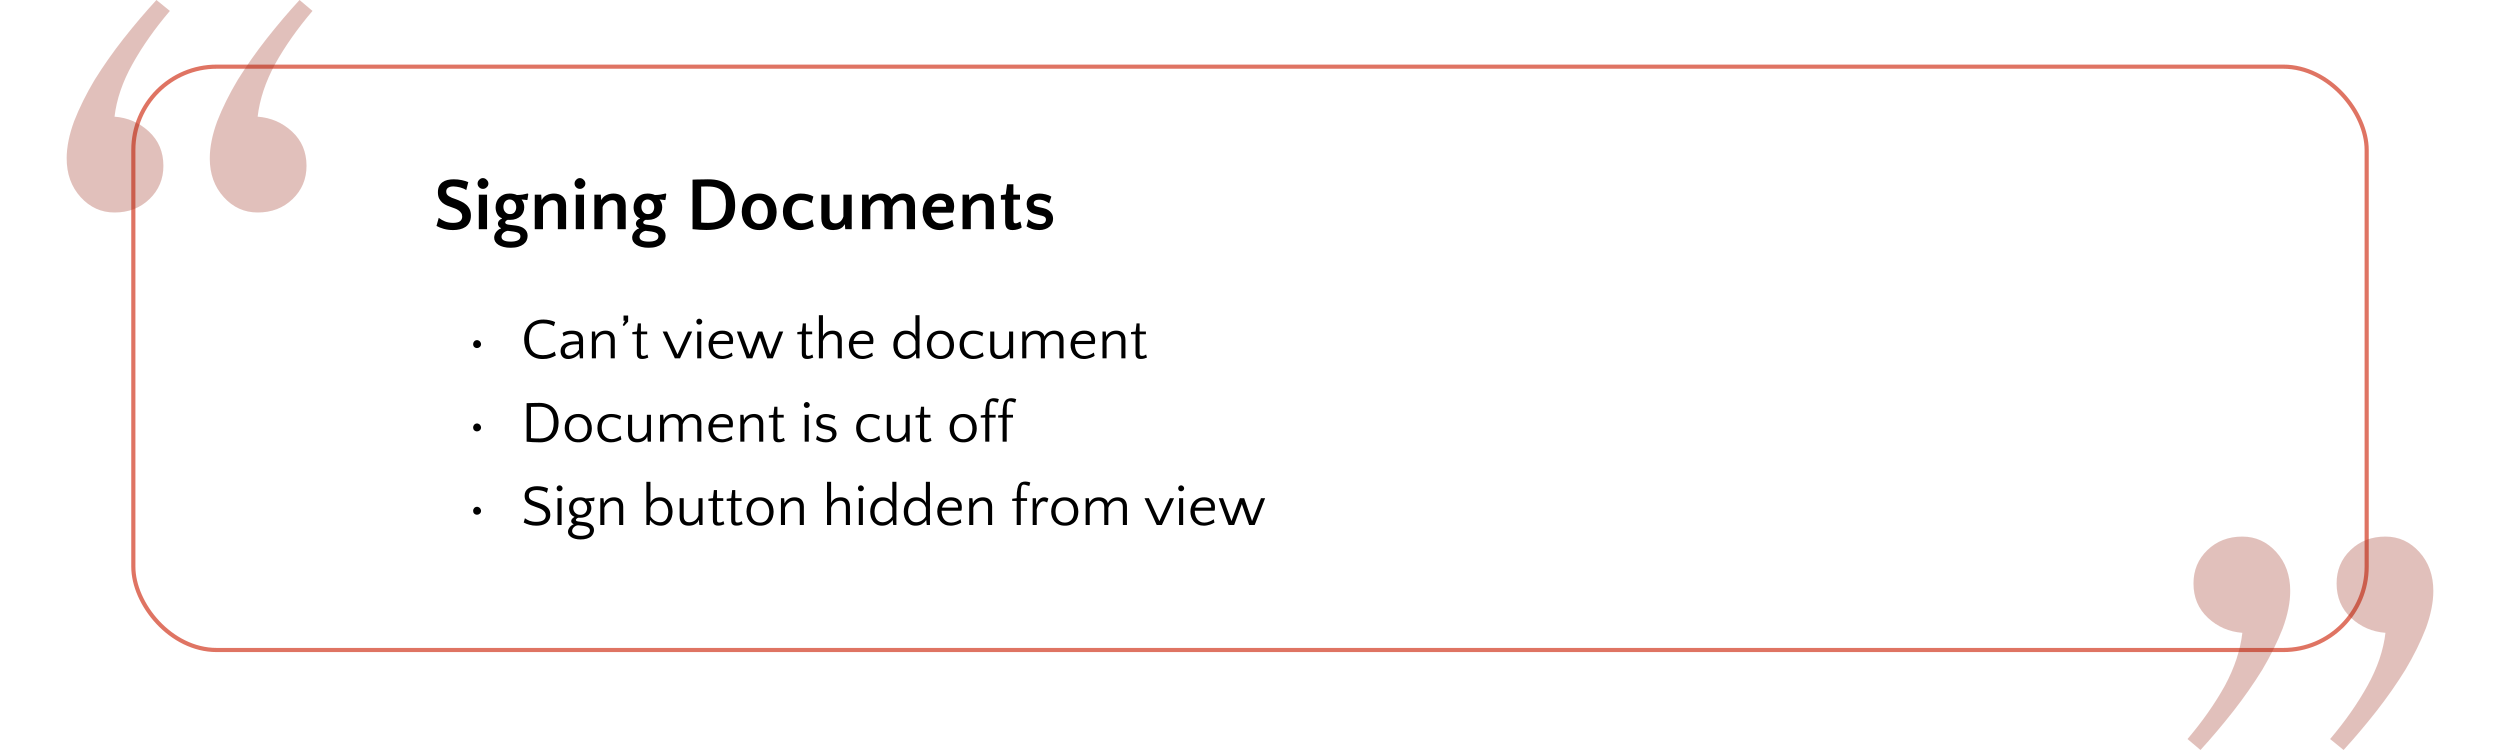 <svg width="600" height="180" viewBox="0 0 600 180" fill="none" xmlns="http://www.w3.org/2000/svg">
<rect width="600" height="180" fill="white"/>
<rect x="32" y="16" width="536" height="140" rx="20" stroke="#DF7463"/>
<path d="M39.217 39.799C39.217 42.977 38.1 45.638 35.866 47.783C33.632 49.928 30.84 51 27.489 51C24.297 51 21.585 49.769 19.351 47.306C17.117 44.843 16 41.745 16 38.012C16 35.311 16.598 32.332 17.795 29.075C19.072 25.818 20.707 22.521 22.702 19.185C24.776 15.848 27.09 12.551 29.643 9.294C32.276 5.958 34.909 2.86 37.542 0L40.773 2.622C37.183 6.832 34.191 11.082 31.797 15.371C29.404 19.661 27.968 23.872 27.489 28.002C30.68 28.241 33.433 29.432 35.746 31.577C38.06 33.722 39.217 36.463 39.217 39.799ZM73.564 39.799C73.564 42.977 72.447 45.638 70.213 47.783C67.979 49.928 65.187 51 61.836 51C58.644 51 55.932 49.769 53.698 47.306C51.464 44.843 50.347 41.745 50.347 38.012C50.347 35.311 50.945 32.332 52.142 29.075C53.419 25.818 55.054 22.521 57.049 19.185C59.123 15.848 61.437 12.551 63.99 9.294C66.623 5.958 69.256 2.86 71.888 0L75 2.622C71.41 6.832 68.418 11.082 66.024 15.371C63.711 19.661 62.314 23.872 61.836 28.002C65.027 28.241 67.78 29.432 70.093 31.577C72.407 33.722 73.564 36.463 73.564 39.799Z" fill="#9C2D1C" fill-opacity="0.3"/>
<path d="M560.783 140.028C560.783 136.837 561.9 134.164 564.134 132.01C566.368 129.856 569.16 128.779 572.511 128.779C575.703 128.779 578.415 130.016 580.649 132.489C582.883 134.962 584 138.074 584 141.824C584 144.536 583.402 147.528 582.205 150.799C580.928 154.07 579.293 157.381 577.298 160.732C575.224 164.083 572.91 167.394 570.357 170.665C567.724 174.016 565.091 177.128 562.458 180L559.227 177.367C562.817 173.139 565.809 168.87 568.203 164.562C570.596 160.254 572.032 156.025 572.511 151.876C569.32 151.637 566.567 150.44 564.254 148.286C561.94 146.132 560.783 143.379 560.783 140.028ZM526.436 140.028C526.436 136.837 527.553 134.164 529.787 132.01C532.021 129.856 534.813 128.779 538.164 128.779C541.356 128.779 544.068 130.016 546.302 132.489C548.536 134.962 549.653 138.074 549.653 141.824C549.653 144.536 549.055 147.528 547.858 150.799C546.581 154.07 544.946 157.381 542.951 160.732C540.877 164.083 538.563 167.394 536.01 170.665C533.377 174.016 530.744 177.128 528.112 180L525 177.367C528.59 173.139 531.582 168.87 533.976 164.562C536.289 160.254 537.686 156.025 538.164 151.876C534.973 151.637 532.22 150.44 529.907 148.286C527.593 146.132 526.436 143.379 526.436 140.028Z" fill="#9C2D1C" fill-opacity="0.3"/>
<path d="M107.096 45.982C107.096 46.234 107.15 46.45 107.258 46.63C107.378 46.81 107.54 46.966 107.744 47.098C107.948 47.23 108.188 47.356 108.464 47.476C108.752 47.584 109.07 47.698 109.418 47.818C109.85 47.974 110.276 48.154 110.696 48.358C111.128 48.55 111.512 48.796 111.848 49.096C112.196 49.384 112.478 49.744 112.694 50.176C112.91 50.608 113.018 51.13 113.018 51.742C113.018 52.39 112.898 52.936 112.658 53.38C112.43 53.824 112.118 54.184 111.722 54.46C111.326 54.724 110.87 54.916 110.354 55.036C109.838 55.156 109.304 55.216 108.752 55.216C107.96 55.216 107.216 55.12 106.52 54.928C105.836 54.736 105.248 54.502 104.756 54.226L105.296 52.282C105.752 52.63 106.256 52.918 106.808 53.146C107.372 53.374 108.014 53.488 108.734 53.488C109.502 53.488 110.06 53.356 110.408 53.092C110.756 52.816 110.93 52.45 110.93 51.994C110.93 51.646 110.846 51.352 110.678 51.112C110.51 50.86 110.3 50.65 110.048 50.482C109.796 50.302 109.526 50.158 109.238 50.05C108.962 49.942 108.716 49.852 108.5 49.78C108.116 49.66 107.726 49.516 107.33 49.348C106.934 49.18 106.568 48.964 106.232 48.7C105.896 48.424 105.62 48.082 105.404 47.674C105.2 47.266 105.098 46.756 105.098 46.144C105.098 45.568 105.194 45.082 105.386 44.686C105.59 44.29 105.86 43.972 106.196 43.732C106.544 43.48 106.946 43.3 107.402 43.192C107.87 43.084 108.374 43.03 108.914 43.03C109.574 43.03 110.21 43.096 110.822 43.228C111.446 43.36 111.968 43.522 112.388 43.714L111.902 45.622C111.686 45.478 111.452 45.352 111.2 45.244C110.948 45.136 110.684 45.046 110.408 44.974C110.144 44.902 109.874 44.848 109.598 44.812C109.334 44.764 109.082 44.74 108.842 44.74C108.302 44.74 107.876 44.842 107.564 45.046C107.252 45.25 107.096 45.562 107.096 45.982ZM116.89 55H114.91V46.72H116.89V55ZM114.622 44.056C114.622 43.888 114.652 43.726 114.712 43.57C114.784 43.414 114.88 43.276 115 43.156C115.12 43.024 115.252 42.922 115.396 42.85C115.552 42.778 115.72 42.742 115.9 42.742C116.068 42.742 116.23 42.778 116.386 42.85C116.542 42.922 116.68 43.024 116.8 43.156C116.932 43.276 117.034 43.414 117.106 43.57C117.178 43.726 117.214 43.888 117.214 44.056C117.214 44.236 117.178 44.404 117.106 44.56C117.034 44.704 116.932 44.836 116.8 44.956C116.68 45.076 116.542 45.172 116.386 45.244C116.23 45.304 116.068 45.334 115.9 45.334C115.552 45.334 115.252 45.208 115 44.956C114.748 44.704 114.622 44.404 114.622 44.056ZM120.473 52.39C119.933 52.162 119.543 51.808 119.303 51.328C119.063 50.848 118.943 50.326 118.943 49.762C118.943 49.294 119.021 48.856 119.177 48.448C119.333 48.04 119.555 47.692 119.843 47.404C120.143 47.104 120.497 46.87 120.905 46.702C121.325 46.534 121.799 46.45 122.327 46.45C122.639 46.45 122.945 46.48 123.245 46.54C123.557 46.6 123.827 46.69 124.055 46.81C124.559 46.798 125.015 46.762 125.423 46.702C125.843 46.63 126.245 46.54 126.629 46.432L126.791 46.558L126.593 47.926L126.503 48.016L125.225 47.872L125.207 47.926C125.615 48.442 125.819 49.048 125.819 49.744C125.819 50.164 125.741 50.56 125.585 50.932C125.441 51.292 125.225 51.61 124.937 51.886C124.649 52.15 124.289 52.366 123.857 52.534C123.437 52.69 122.957 52.768 122.417 52.768C122.285 52.768 122.177 52.768 122.093 52.768C122.021 52.756 121.949 52.75 121.877 52.75C121.673 52.822 121.517 52.918 121.409 53.038C121.301 53.146 121.247 53.26 121.247 53.38C121.247 53.512 121.313 53.626 121.445 53.722C121.577 53.818 121.781 53.884 122.057 53.92L123.803 54.136C124.199 54.184 124.565 54.268 124.901 54.388C125.249 54.508 125.549 54.67 125.801 54.874C126.065 55.078 126.269 55.324 126.413 55.612C126.557 55.9 126.629 56.23 126.629 56.602C126.629 56.974 126.551 57.334 126.395 57.682C126.239 58.03 125.993 58.336 125.657 58.6C125.321 58.864 124.895 59.074 124.379 59.23C123.875 59.386 123.263 59.464 122.543 59.464C121.907 59.464 121.343 59.398 120.851 59.266C120.371 59.146 119.963 58.978 119.627 58.762C119.291 58.546 119.033 58.288 118.853 57.988C118.685 57.7 118.601 57.388 118.601 57.052C118.601 56.812 118.643 56.572 118.727 56.332C118.811 56.104 118.925 55.888 119.069 55.684C119.225 55.492 119.399 55.318 119.591 55.162C119.795 55.006 120.011 54.892 120.239 54.82V54.748C119.963 54.628 119.771 54.466 119.663 54.262C119.555 54.058 119.501 53.86 119.501 53.668C119.501 53.416 119.585 53.182 119.753 52.966C119.921 52.75 120.161 52.582 120.473 52.462V52.39ZM122.399 51.382C122.891 51.382 123.263 51.226 123.515 50.914C123.767 50.59 123.893 50.2 123.893 49.744C123.893 49.528 123.863 49.312 123.803 49.096C123.743 48.868 123.647 48.664 123.515 48.484C123.383 48.304 123.215 48.16 123.011 48.052C122.819 47.932 122.591 47.872 122.327 47.872C122.075 47.872 121.853 47.926 121.661 48.034C121.469 48.13 121.307 48.262 121.175 48.43C121.055 48.598 120.965 48.79 120.905 49.006C120.845 49.21 120.815 49.42 120.815 49.636C120.815 49.852 120.845 50.068 120.905 50.284C120.977 50.488 121.079 50.674 121.211 50.842C121.343 50.998 121.505 51.13 121.697 51.238C121.901 51.334 122.135 51.382 122.399 51.382ZM121.841 55.396C121.433 55.468 121.085 55.636 120.797 55.9C120.509 56.176 120.365 56.488 120.365 56.836C120.365 57.22 120.551 57.508 120.923 57.7C121.307 57.892 121.859 57.988 122.579 57.988C123.287 57.988 123.851 57.886 124.271 57.682C124.691 57.49 124.901 57.172 124.901 56.728C124.901 56.296 124.667 55.99 124.199 55.81C123.731 55.63 122.945 55.492 121.841 55.396ZM133.884 55V49.528C133.884 48.544 133.464 48.052 132.624 48.052C132.42 48.052 132.198 48.088 131.958 48.16C131.73 48.232 131.508 48.34 131.292 48.484C131.076 48.616 130.878 48.784 130.698 48.988C130.53 49.192 130.404 49.426 130.32 49.69V55H128.34V46.72H129.888L129.978 47.944H130.05C130.302 47.44 130.692 47.068 131.22 46.828C131.76 46.576 132.336 46.45 132.948 46.45C133.344 46.45 133.716 46.504 134.064 46.612C134.412 46.708 134.718 46.87 134.982 47.098C135.258 47.326 135.474 47.626 135.63 47.998C135.786 48.37 135.864 48.826 135.864 49.366V55H133.884ZM140.163 55H138.183V46.72H140.163V55ZM137.895 44.056C137.895 43.888 137.925 43.726 137.985 43.57C138.057 43.414 138.153 43.276 138.273 43.156C138.393 43.024 138.525 42.922 138.669 42.85C138.825 42.778 138.993 42.742 139.173 42.742C139.341 42.742 139.503 42.778 139.659 42.85C139.815 42.922 139.953 43.024 140.073 43.156C140.205 43.276 140.307 43.414 140.379 43.57C140.451 43.726 140.487 43.888 140.487 44.056C140.487 44.236 140.451 44.404 140.379 44.56C140.307 44.704 140.205 44.836 140.073 44.956C139.953 45.076 139.815 45.172 139.659 45.244C139.503 45.304 139.341 45.334 139.173 45.334C138.825 45.334 138.525 45.208 138.273 44.956C138.021 44.704 137.895 44.404 137.895 44.056ZM148.192 55V49.528C148.192 48.544 147.772 48.052 146.932 48.052C146.728 48.052 146.506 48.088 146.266 48.16C146.038 48.232 145.816 48.34 145.6 48.484C145.384 48.616 145.186 48.784 145.006 48.988C144.838 49.192 144.712 49.426 144.628 49.69V55H142.648V46.72H144.196L144.286 47.944H144.358C144.61 47.44 145 47.068 145.528 46.828C146.068 46.576 146.644 46.45 147.256 46.45C147.652 46.45 148.024 46.504 148.372 46.612C148.72 46.708 149.026 46.87 149.29 47.098C149.566 47.326 149.782 47.626 149.938 47.998C150.094 48.37 150.172 48.826 150.172 49.366V55H148.192ZM153.59 52.39C153.05 52.162 152.66 51.808 152.42 51.328C152.18 50.848 152.06 50.326 152.06 49.762C152.06 49.294 152.138 48.856 152.294 48.448C152.45 48.04 152.672 47.692 152.96 47.404C153.26 47.104 153.614 46.87 154.022 46.702C154.442 46.534 154.916 46.45 155.444 46.45C155.756 46.45 156.062 46.48 156.362 46.54C156.674 46.6 156.944 46.69 157.172 46.81C157.676 46.798 158.132 46.762 158.54 46.702C158.96 46.63 159.362 46.54 159.746 46.432L159.908 46.558L159.71 47.926L159.62 48.016L158.342 47.872L158.324 47.926C158.732 48.442 158.936 49.048 158.936 49.744C158.936 50.164 158.858 50.56 158.702 50.932C158.558 51.292 158.342 51.61 158.054 51.886C157.766 52.15 157.406 52.366 156.974 52.534C156.554 52.69 156.074 52.768 155.534 52.768C155.402 52.768 155.294 52.768 155.21 52.768C155.138 52.756 155.066 52.75 154.994 52.75C154.79 52.822 154.634 52.918 154.526 53.038C154.418 53.146 154.364 53.26 154.364 53.38C154.364 53.512 154.43 53.626 154.562 53.722C154.694 53.818 154.898 53.884 155.174 53.92L156.92 54.136C157.316 54.184 157.682 54.268 158.018 54.388C158.366 54.508 158.666 54.67 158.918 54.874C159.182 55.078 159.386 55.324 159.53 55.612C159.674 55.9 159.746 56.23 159.746 56.602C159.746 56.974 159.668 57.334 159.512 57.682C159.356 58.03 159.11 58.336 158.774 58.6C158.438 58.864 158.012 59.074 157.496 59.23C156.992 59.386 156.38 59.464 155.66 59.464C155.024 59.464 154.46 59.398 153.968 59.266C153.488 59.146 153.08 58.978 152.744 58.762C152.408 58.546 152.15 58.288 151.97 57.988C151.802 57.7 151.718 57.388 151.718 57.052C151.718 56.812 151.76 56.572 151.844 56.332C151.928 56.104 152.042 55.888 152.186 55.684C152.342 55.492 152.516 55.318 152.708 55.162C152.912 55.006 153.128 54.892 153.356 54.82V54.748C153.08 54.628 152.888 54.466 152.78 54.262C152.672 54.058 152.618 53.86 152.618 53.668C152.618 53.416 152.702 53.182 152.87 52.966C153.038 52.75 153.278 52.582 153.59 52.462V52.39ZM155.516 51.382C156.008 51.382 156.38 51.226 156.632 50.914C156.884 50.59 157.01 50.2 157.01 49.744C157.01 49.528 156.98 49.312 156.92 49.096C156.86 48.868 156.764 48.664 156.632 48.484C156.5 48.304 156.332 48.16 156.128 48.052C155.936 47.932 155.708 47.872 155.444 47.872C155.192 47.872 154.97 47.926 154.778 48.034C154.586 48.13 154.424 48.262 154.292 48.43C154.172 48.598 154.082 48.79 154.022 49.006C153.962 49.21 153.932 49.42 153.932 49.636C153.932 49.852 153.962 50.068 154.022 50.284C154.094 50.488 154.196 50.674 154.328 50.842C154.46 50.998 154.622 51.13 154.814 51.238C155.018 51.334 155.252 51.382 155.516 51.382ZM154.958 55.396C154.55 55.468 154.202 55.636 153.914 55.9C153.626 56.176 153.482 56.488 153.482 56.836C153.482 57.22 153.668 57.508 154.04 57.7C154.424 57.892 154.976 57.988 155.696 57.988C156.404 57.988 156.968 57.886 157.388 57.682C157.808 57.49 158.018 57.172 158.018 56.728C158.018 56.296 157.784 55.99 157.316 55.81C156.848 55.63 156.062 55.492 154.958 55.396ZM166.211 43.12C166.367 43.108 166.613 43.096 166.949 43.084C167.285 43.072 167.639 43.066 168.011 43.066C168.383 43.054 168.737 43.048 169.073 43.048C169.421 43.036 169.691 43.03 169.883 43.03C171.047 43.03 172.001 43.15 172.745 43.39C173.501 43.63 174.125 43.96 174.617 44.38C175.253 44.932 175.715 45.634 176.003 46.486C176.291 47.338 176.435 48.28 176.435 49.312C176.435 50.092 176.333 50.842 176.129 51.562C175.937 52.27 175.583 52.894 175.067 53.434C174.563 53.974 173.861 54.406 172.961 54.73C172.073 55.042 170.933 55.198 169.541 55.198C169.037 55.198 168.497 55.18 167.921 55.144C167.345 55.108 166.775 55.06 166.211 55V43.12ZM170.045 53.488C171.497 53.488 172.553 53.14 173.213 52.444C173.885 51.748 174.221 50.614 174.221 49.042C174.221 48.334 174.149 47.716 174.005 47.188C173.873 46.648 173.639 46.198 173.303 45.838C172.967 45.478 172.517 45.208 171.953 45.028C171.389 44.848 170.687 44.758 169.847 44.758C169.679 44.758 169.451 44.758 169.163 44.758C168.887 44.758 168.593 44.764 168.281 44.776V53.416C168.617 53.44 168.941 53.458 169.253 53.47C169.565 53.482 169.829 53.488 170.045 53.488ZM182.198 46.45C182.93 46.45 183.56 46.576 184.088 46.828C184.616 47.068 185.048 47.398 185.384 47.818C185.732 48.226 185.984 48.7 186.14 49.24C186.308 49.768 186.392 50.326 186.392 50.914C186.392 51.502 186.308 52.06 186.14 52.588C185.984 53.104 185.732 53.56 185.384 53.956C185.048 54.34 184.616 54.646 184.088 54.874C183.572 55.102 182.96 55.216 182.252 55.216C181.52 55.216 180.89 55.096 180.362 54.856C179.834 54.616 179.396 54.298 179.048 53.902C178.7 53.494 178.442 53.026 178.274 52.498C178.106 51.97 178.022 51.412 178.022 50.824C178.022 50.236 178.106 49.678 178.274 49.15C178.442 48.622 178.694 48.16 179.03 47.764C179.378 47.356 179.816 47.038 180.344 46.81C180.872 46.57 181.49 46.45 182.198 46.45ZM182.234 53.722C182.582 53.722 182.882 53.65 183.134 53.506C183.398 53.35 183.614 53.146 183.782 52.894C183.95 52.63 184.07 52.33 184.142 51.994C184.226 51.658 184.268 51.304 184.268 50.932C184.268 50.548 184.226 50.182 184.142 49.834C184.058 49.474 183.926 49.162 183.746 48.898C183.578 48.622 183.362 48.406 183.098 48.25C182.834 48.082 182.516 47.998 182.144 47.998C181.796 47.998 181.496 48.076 181.244 48.232C180.992 48.376 180.782 48.574 180.614 48.826C180.458 49.078 180.338 49.372 180.254 49.708C180.182 50.044 180.146 50.398 180.146 50.77C180.146 51.154 180.182 51.526 180.254 51.886C180.338 52.234 180.464 52.546 180.632 52.822C180.812 53.098 181.034 53.32 181.298 53.488C181.562 53.644 181.874 53.722 182.234 53.722ZM194.777 48.772C194.645 48.676 194.477 48.58 194.273 48.484C194.081 48.388 193.871 48.304 193.643 48.232C193.415 48.16 193.175 48.106 192.923 48.07C192.683 48.022 192.455 47.998 192.239 47.998C191.831 47.998 191.483 48.076 191.195 48.232C190.919 48.376 190.691 48.574 190.511 48.826C190.343 49.066 190.217 49.348 190.133 49.672C190.061 49.996 190.025 50.332 190.025 50.68C190.025 51.088 190.073 51.472 190.169 51.832C190.265 52.18 190.409 52.486 190.601 52.75C190.793 53.014 191.033 53.224 191.321 53.38C191.621 53.536 191.963 53.614 192.347 53.614C192.779 53.614 193.235 53.53 193.715 53.362C194.207 53.182 194.615 52.936 194.939 52.624L195.299 54.316C194.963 54.532 194.501 54.736 193.913 54.928C193.337 55.12 192.719 55.216 192.059 55.216C191.363 55.216 190.751 55.096 190.223 54.856C189.707 54.616 189.275 54.298 188.927 53.902C188.591 53.494 188.333 53.026 188.153 52.498C187.985 51.958 187.901 51.388 187.901 50.788C187.901 50.212 187.979 49.666 188.135 49.15C188.303 48.622 188.561 48.16 188.909 47.764C189.257 47.356 189.701 47.038 190.241 46.81C190.781 46.57 191.429 46.45 192.185 46.45C192.761 46.45 193.325 46.516 193.877 46.648C194.429 46.78 194.873 46.954 195.209 47.17L194.777 48.772ZM199.101 46.72V52.102C199.101 52.594 199.227 52.972 199.479 53.236C199.743 53.488 200.079 53.614 200.487 53.614C200.907 53.614 201.291 53.476 201.639 53.2C201.987 52.912 202.245 52.504 202.413 51.976V46.72H204.411V55H202.863L202.755 53.848H202.683C202.551 54.124 202.383 54.352 202.179 54.532C201.975 54.7 201.747 54.838 201.495 54.946C201.255 55.042 201.003 55.108 200.739 55.144C200.475 55.192 200.217 55.216 199.965 55.216C199.569 55.216 199.197 55.168 198.849 55.072C198.513 54.976 198.213 54.82 197.949 54.604C197.697 54.376 197.493 54.082 197.337 53.722C197.193 53.35 197.121 52.894 197.121 52.354V46.72H199.101ZM212.26 55V49.528C212.26 48.544 211.87 48.052 211.09 48.052C210.898 48.052 210.688 48.088 210.46 48.16C210.244 48.232 210.028 48.34 209.812 48.484C209.608 48.616 209.416 48.784 209.236 48.988C209.068 49.192 208.948 49.426 208.876 49.69V55H206.896V46.72H208.444L208.534 47.944H208.606C208.846 47.44 209.224 47.068 209.74 46.828C210.268 46.576 210.826 46.45 211.414 46.45C211.978 46.45 212.488 46.564 212.944 46.792C213.412 47.008 213.76 47.386 213.988 47.926C214.228 47.434 214.606 47.068 215.122 46.828C215.638 46.576 216.19 46.45 216.778 46.45C217.162 46.45 217.522 46.504 217.858 46.612C218.206 46.708 218.506 46.87 218.758 47.098C219.022 47.326 219.226 47.626 219.37 47.998C219.526 48.37 219.604 48.826 219.604 49.366V55H217.624V49.528C217.624 48.544 217.234 48.052 216.454 48.052C216.262 48.052 216.052 48.088 215.824 48.16C215.608 48.232 215.392 48.34 215.176 48.484C214.972 48.616 214.78 48.784 214.6 48.988C214.432 49.192 214.312 49.426 214.24 49.69V55H212.26ZM225.688 46.45C226.744 46.45 227.56 46.72 228.136 47.26C228.712 47.788 229 48.538 229 49.51C229 49.642 228.988 49.786 228.964 49.942C228.952 50.086 228.928 50.23 228.892 50.374C228.868 50.518 228.832 50.65 228.784 50.77C228.748 50.878 228.706 50.968 228.658 51.04H223.42C223.444 51.4 223.51 51.742 223.618 52.066C223.726 52.378 223.882 52.654 224.086 52.894C224.29 53.122 224.536 53.308 224.824 53.452C225.124 53.584 225.472 53.65 225.868 53.65C226.312 53.65 226.78 53.566 227.272 53.398C227.776 53.23 228.202 53.02 228.55 52.768L228.874 54.244C228.718 54.34 228.526 54.448 228.298 54.568C228.07 54.676 227.812 54.778 227.524 54.874C227.236 54.97 226.924 55.048 226.588 55.108C226.264 55.18 225.922 55.216 225.562 55.216C224.89 55.216 224.296 55.102 223.78 54.874C223.264 54.634 222.832 54.316 222.484 53.92C222.136 53.512 221.872 53.044 221.692 52.516C221.512 51.988 221.422 51.436 221.422 50.86C221.422 50.272 221.512 49.714 221.692 49.186C221.884 48.646 222.16 48.172 222.52 47.764C222.88 47.356 223.324 47.038 223.852 46.81C224.392 46.57 225.004 46.45 225.688 46.45ZM225.634 47.998C225.13 47.998 224.698 48.148 224.338 48.448C223.99 48.736 223.738 49.132 223.582 49.636H227.02C227.032 49.6 227.038 49.558 227.038 49.51C227.05 49.462 227.056 49.402 227.056 49.33C227.056 48.946 226.924 48.628 226.66 48.376C226.396 48.124 226.054 47.998 225.634 47.998ZM236.557 55V49.528C236.557 48.544 236.137 48.052 235.297 48.052C235.093 48.052 234.871 48.088 234.631 48.16C234.403 48.232 234.181 48.34 233.965 48.484C233.749 48.616 233.551 48.784 233.371 48.988C233.203 49.192 233.077 49.426 232.993 49.69V55H231.013V46.72H232.561L232.651 47.944H232.723C232.975 47.44 233.365 47.068 233.893 46.828C234.433 46.576 235.009 46.45 235.621 46.45C236.017 46.45 236.389 46.504 236.737 46.612C237.085 46.708 237.391 46.87 237.655 47.098C237.931 47.326 238.147 47.626 238.303 47.998C238.459 48.37 238.537 48.826 238.537 49.366V55H236.557ZM241.235 47.926H240.209V46.846L241.379 46.666L241.703 44.218H243.215V46.72H244.799V47.926H243.215V52.678C243.215 53.038 243.251 53.284 243.323 53.416C243.395 53.536 243.533 53.596 243.737 53.596C243.893 53.596 244.049 53.566 244.205 53.506C244.361 53.446 244.589 53.332 244.889 53.164L245.213 54.586C244.985 54.778 244.661 54.928 244.241 55.036C243.833 55.156 243.425 55.216 243.017 55.216C242.657 55.216 242.357 55.168 242.117 55.072C241.889 54.976 241.709 54.838 241.577 54.658C241.445 54.466 241.355 54.238 241.307 53.974C241.259 53.71 241.235 53.416 241.235 53.092V47.926ZM249.354 47.926C248.958 47.926 248.646 48.004 248.418 48.16C248.202 48.304 248.094 48.514 248.094 48.79C248.094 48.97 248.154 49.138 248.274 49.294C248.406 49.438 248.676 49.558 249.084 49.654L250.362 49.942C250.866 50.05 251.268 50.206 251.568 50.41C251.88 50.614 252.12 50.836 252.288 51.076C252.468 51.316 252.588 51.562 252.648 51.814C252.708 52.066 252.738 52.3 252.738 52.516C252.738 52.9 252.66 53.26 252.504 53.596C252.348 53.92 252.126 54.202 251.838 54.442C251.55 54.682 251.202 54.868 250.794 55C250.386 55.144 249.93 55.216 249.426 55.216C248.79 55.216 248.202 55.126 247.662 54.946C247.122 54.754 246.69 54.544 246.366 54.316L246.834 52.606C247.242 53.002 247.698 53.296 248.202 53.488C248.718 53.68 249.192 53.776 249.624 53.776C250.08 53.776 250.428 53.68 250.668 53.488C250.908 53.284 251.028 53.008 251.028 52.66C251.028 52.456 250.968 52.288 250.848 52.156C250.728 52.012 250.488 51.892 250.128 51.796L248.4 51.364C247.992 51.268 247.656 51.13 247.392 50.95C247.14 50.77 246.936 50.572 246.78 50.356C246.636 50.128 246.534 49.894 246.474 49.654C246.426 49.414 246.402 49.186 246.402 48.97C246.402 48.166 246.684 47.548 247.248 47.116C247.812 46.672 248.544 46.45 249.444 46.45C249.912 46.45 250.416 46.516 250.956 46.648C251.496 46.768 251.952 46.948 252.324 47.188L251.802 48.808C251.562 48.616 251.226 48.424 250.794 48.232C250.362 48.028 249.882 47.926 249.354 47.926Z" fill="black"/>
<path d="M113.547 82.598C113.547 82.346 113.636 82.122 113.813 81.926C114 81.73 114.228 81.632 114.499 81.632C114.62 81.632 114.737 81.66 114.849 81.716C114.97 81.763 115.073 81.833 115.157 81.926C115.25 82.019 115.32 82.127 115.367 82.248C115.423 82.36 115.451 82.477 115.451 82.598C115.451 82.869 115.353 83.093 115.157 83.27C114.961 83.447 114.742 83.536 114.499 83.536C114.228 83.536 114 83.447 113.813 83.27C113.636 83.093 113.547 82.869 113.547 82.598ZM132.938 78.3C132.639 78.104 132.271 77.941 131.832 77.81C131.393 77.679 130.894 77.614 130.334 77.614C129.709 77.614 129.181 77.707 128.752 77.894C128.323 78.071 127.973 78.323 127.702 78.65C127.441 78.977 127.249 79.373 127.128 79.84C127.016 80.297 126.96 80.806 126.96 81.366C126.96 82.645 127.24 83.611 127.8 84.264C128.36 84.917 129.195 85.244 130.306 85.244C130.894 85.244 131.435 85.16 131.93 84.992C132.425 84.824 132.821 84.619 133.12 84.376L133.4 85.314C133.027 85.538 132.574 85.739 132.042 85.916C131.519 86.084 130.927 86.168 130.264 86.168C129.499 86.168 128.836 86.042 128.276 85.79C127.716 85.538 127.249 85.197 126.876 84.768C126.512 84.339 126.241 83.844 126.064 83.284C125.887 82.715 125.798 82.113 125.798 81.478C125.798 80.815 125.896 80.195 126.092 79.616C126.288 79.037 126.577 78.533 126.96 78.104C127.352 77.665 127.833 77.32 128.402 77.068C128.981 76.816 129.653 76.69 130.418 76.69C130.922 76.69 131.426 76.746 131.93 76.858C132.434 76.961 132.868 77.105 133.232 77.292L132.938 78.3ZM139.162 86L139.05 84.852H138.994C138.882 85.029 138.733 85.197 138.546 85.356C138.36 85.515 138.15 85.655 137.916 85.776C137.692 85.897 137.445 85.991 137.174 86.056C136.913 86.131 136.652 86.168 136.39 86.168C135.774 86.168 135.312 85.991 135.004 85.636C134.696 85.272 134.542 84.819 134.542 84.278C134.542 83.746 134.678 83.321 134.948 83.004C135.219 82.687 135.55 82.449 135.942 82.29C136.334 82.131 136.745 82.029 137.174 81.982C137.613 81.935 137.996 81.912 138.322 81.912H138.952V81.744C138.952 81.389 138.901 81.119 138.798 80.932C138.705 80.745 138.565 80.587 138.378 80.456C138.22 80.353 138.047 80.283 137.86 80.246C137.683 80.199 137.445 80.176 137.146 80.176C136.754 80.176 136.409 80.227 136.11 80.33C135.812 80.433 135.522 80.568 135.242 80.736L135.018 79.896C135.644 79.532 136.39 79.35 137.258 79.35C137.604 79.35 137.93 79.383 138.238 79.448C138.546 79.504 138.817 79.607 139.05 79.756C139.321 79.924 139.536 80.162 139.694 80.47C139.853 80.778 139.932 81.161 139.932 81.618V86H139.162ZM136.684 85.342C137.067 85.342 137.473 85.221 137.902 84.978C138.332 84.735 138.682 84.385 138.952 83.928V82.626H138.826C138.444 82.626 138.061 82.64 137.678 82.668C137.296 82.696 136.946 82.766 136.628 82.878C136.32 82.99 136.068 83.153 135.872 83.368C135.676 83.573 135.578 83.858 135.578 84.222C135.578 84.586 135.676 84.866 135.872 85.062C136.078 85.249 136.348 85.342 136.684 85.342ZM146.569 86V81.744C146.569 81.184 146.443 80.783 146.191 80.54C145.939 80.297 145.617 80.176 145.225 80.176C144.992 80.176 144.758 80.213 144.525 80.288C144.301 80.363 144.091 80.475 143.895 80.624C143.699 80.764 143.526 80.941 143.377 81.156C143.228 81.361 143.111 81.599 143.027 81.87V86H142.047V79.56H142.817L142.929 80.764H142.985C143.106 80.372 143.377 80.041 143.797 79.77C144.217 79.49 144.74 79.35 145.365 79.35C145.664 79.35 145.944 79.392 146.205 79.476C146.476 79.551 146.709 79.677 146.905 79.854C147.101 80.031 147.255 80.265 147.367 80.554C147.488 80.843 147.549 81.198 147.549 81.618V86H146.569ZM149.452 78.006L149.998 76.984H149.648V75.724H150.754V77.194L149.732 78.272L149.452 78.006ZM152.841 80.218H151.763V79.7L152.869 79.56L153.079 77.614H153.821V79.56H155.333V80.218H153.821V84.684C153.821 84.983 153.863 85.179 153.947 85.272C154.04 85.365 154.18 85.412 154.367 85.412C154.582 85.412 154.773 85.379 154.941 85.314C155.109 85.249 155.258 85.169 155.389 85.076L155.585 85.818C155.426 85.893 155.216 85.967 154.955 86.042C154.703 86.117 154.423 86.154 154.115 86.154C153.816 86.154 153.583 86.112 153.415 86.028C153.247 85.944 153.121 85.832 153.037 85.692C152.953 85.552 152.897 85.398 152.869 85.23C152.85 85.053 152.841 84.88 152.841 84.712V80.218ZM163.204 86H161.958L159.032 79.56H160.096L162.602 85.076L165.108 79.56H166.13L163.204 86ZM168.306 86H167.326V79.56H168.306V86ZM167.116 77.208C167.116 77.021 167.182 76.853 167.312 76.704C167.452 76.555 167.62 76.48 167.816 76.48C168.003 76.48 168.171 76.555 168.32 76.704C168.47 76.853 168.544 77.021 168.544 77.208C168.544 77.404 168.47 77.572 168.32 77.712C168.171 77.843 168.003 77.908 167.816 77.908C167.62 77.908 167.452 77.843 167.312 77.712C167.182 77.572 167.116 77.404 167.116 77.208ZM173.369 79.35C174.19 79.35 174.825 79.56 175.273 79.98C175.721 80.391 175.945 80.974 175.945 81.73C175.945 81.889 175.935 82.052 175.917 82.22C175.898 82.379 175.865 82.495 175.819 82.57H171.101V82.71C171.101 83.065 171.147 83.405 171.241 83.732C171.334 84.059 171.474 84.348 171.661 84.6C171.847 84.852 172.081 85.053 172.361 85.202C172.65 85.351 172.991 85.426 173.383 85.426C173.607 85.426 173.826 85.403 174.041 85.356C174.255 85.3 174.461 85.235 174.657 85.16C174.853 85.076 175.035 84.987 175.203 84.894C175.371 84.801 175.52 84.707 175.651 84.614L175.819 85.412C175.697 85.487 175.548 85.571 175.371 85.664C175.193 85.748 174.997 85.827 174.783 85.902C174.568 85.977 174.33 86.037 174.069 86.084C173.817 86.14 173.551 86.168 173.271 86.168C172.748 86.168 172.286 86.079 171.885 85.902C171.483 85.715 171.147 85.468 170.877 85.16C170.606 84.843 170.401 84.479 170.261 84.068C170.121 83.657 170.051 83.228 170.051 82.78C170.051 82.323 170.121 81.889 170.261 81.478C170.41 81.058 170.625 80.689 170.905 80.372C171.185 80.055 171.53 79.807 171.941 79.63C172.361 79.443 172.837 79.35 173.369 79.35ZM173.327 80.134C172.711 80.134 172.23 80.297 171.885 80.624C171.549 80.941 171.32 81.343 171.199 81.828H175.021C175.03 81.781 175.035 81.739 175.035 81.702C175.035 81.665 175.035 81.623 175.035 81.576C175.035 81.343 174.988 81.137 174.895 80.96C174.801 80.773 174.675 80.619 174.517 80.498C174.358 80.377 174.176 80.288 173.971 80.232C173.765 80.167 173.551 80.134 173.327 80.134ZM185.473 86H184.143L182.393 80.96L180.545 86H179.215L176.849 79.56H177.885L179.901 85.048L181.917 79.56H182.953L184.843 85.048L186.985 79.56H187.979L185.473 86ZM192.435 80.218H191.357V79.7L192.463 79.56L192.673 77.614H193.415V79.56H194.927V80.218H193.415V84.684C193.415 84.983 193.457 85.179 193.541 85.272C193.634 85.365 193.774 85.412 193.961 85.412C194.175 85.412 194.367 85.379 194.535 85.314C194.703 85.249 194.852 85.169 194.983 85.076L195.179 85.818C195.02 85.893 194.81 85.967 194.549 86.042C194.297 86.117 194.017 86.154 193.709 86.154C193.41 86.154 193.177 86.112 193.009 86.028C192.841 85.944 192.715 85.832 192.631 85.692C192.547 85.552 192.491 85.398 192.463 85.23C192.444 85.053 192.435 84.88 192.435 84.712V80.218ZM201.052 86V81.744C201.052 81.175 200.926 80.773 200.674 80.54C200.422 80.297 200.1 80.176 199.708 80.176C199.474 80.176 199.241 80.213 199.008 80.288C198.784 80.363 198.574 80.475 198.378 80.624C198.182 80.764 198.009 80.941 197.86 81.156C197.71 81.361 197.594 81.599 197.51 81.87V86H196.53V75.64H197.51V80.764C197.631 80.372 197.892 80.041 198.294 79.77C198.704 79.49 199.222 79.35 199.848 79.35C200.146 79.35 200.426 79.392 200.688 79.476C200.958 79.551 201.192 79.677 201.388 79.854C201.584 80.031 201.738 80.265 201.85 80.554C201.971 80.843 202.032 81.198 202.032 81.618V86H201.052ZM207.042 79.35C207.864 79.35 208.498 79.56 208.946 79.98C209.394 80.391 209.618 80.974 209.618 81.73C209.618 81.889 209.609 82.052 209.59 82.22C209.572 82.379 209.539 82.495 209.492 82.57H204.774V82.71C204.774 83.065 204.821 83.405 204.914 83.732C205.008 84.059 205.148 84.348 205.334 84.6C205.521 84.852 205.754 85.053 206.034 85.202C206.324 85.351 206.664 85.426 207.056 85.426C207.28 85.426 207.5 85.403 207.714 85.356C207.929 85.3 208.134 85.235 208.33 85.16C208.526 85.076 208.708 84.987 208.876 84.894C209.044 84.801 209.194 84.707 209.324 84.614L209.492 85.412C209.371 85.487 209.222 85.571 209.044 85.664C208.867 85.748 208.671 85.827 208.456 85.902C208.242 85.977 208.004 86.037 207.742 86.084C207.49 86.14 207.224 86.168 206.944 86.168C206.422 86.168 205.96 86.079 205.558 85.902C205.157 85.715 204.821 85.468 204.55 85.16C204.28 84.843 204.074 84.479 203.934 84.068C203.794 83.657 203.724 83.228 203.724 82.78C203.724 82.323 203.794 81.889 203.934 81.478C204.084 81.058 204.298 80.689 204.578 80.372C204.858 80.055 205.204 79.807 205.614 79.63C206.034 79.443 206.51 79.35 207.042 79.35ZM207 80.134C206.384 80.134 205.904 80.297 205.558 80.624C205.222 80.941 204.994 81.343 204.872 81.828H208.694C208.704 81.781 208.708 81.739 208.708 81.702C208.708 81.665 208.708 81.623 208.708 81.576C208.708 81.343 208.662 81.137 208.568 80.96C208.475 80.773 208.349 80.619 208.19 80.498C208.032 80.377 207.85 80.288 207.644 80.232C207.439 80.167 207.224 80.134 207 80.134ZM217.23 86.168C216.754 86.168 216.339 86.075 215.984 85.888C215.63 85.701 215.336 85.454 215.102 85.146C214.869 84.838 214.692 84.483 214.57 84.082C214.458 83.671 214.402 83.242 214.402 82.794C214.402 82.337 214.463 81.898 214.584 81.478C214.715 81.058 214.902 80.694 215.144 80.386C215.396 80.069 215.709 79.817 216.082 79.63C216.456 79.443 216.89 79.35 217.384 79.35C218.01 79.35 218.523 79.485 218.924 79.756C219.326 80.027 219.587 80.363 219.708 80.764V75.64H220.688V86H219.918L219.806 84.852H219.75C219.526 85.197 219.2 85.505 218.77 85.776C218.341 86.037 217.828 86.168 217.23 86.168ZM217.342 85.342C217.79 85.342 218.229 85.221 218.658 84.978C219.097 84.735 219.447 84.385 219.708 83.928V81.87C219.54 81.338 219.256 80.923 218.854 80.624C218.462 80.325 218.019 80.176 217.524 80.176C217.198 80.176 216.904 80.241 216.642 80.372C216.39 80.503 216.176 80.685 215.998 80.918C215.821 81.151 215.681 81.431 215.578 81.758C215.485 82.085 215.438 82.444 215.438 82.836C215.438 83.135 215.471 83.433 215.536 83.732C215.602 84.031 215.709 84.301 215.858 84.544C216.008 84.777 216.204 84.969 216.446 85.118C216.689 85.267 216.988 85.342 217.342 85.342ZM225.703 79.35C226.273 79.35 226.763 79.448 227.173 79.644C227.584 79.831 227.92 80.087 228.181 80.414C228.452 80.731 228.648 81.1 228.769 81.52C228.9 81.931 228.965 82.365 228.965 82.822C228.965 83.279 228.9 83.713 228.769 84.124C228.648 84.525 228.457 84.88 228.195 85.188C227.934 85.487 227.598 85.725 227.187 85.902C226.786 86.079 226.31 86.168 225.759 86.168C225.19 86.168 224.695 86.075 224.275 85.888C223.865 85.701 223.524 85.454 223.253 85.146C222.983 84.829 222.782 84.465 222.651 84.054C222.521 83.643 222.455 83.209 222.455 82.752C222.455 82.295 222.521 81.861 222.651 81.45C222.782 81.039 222.978 80.68 223.239 80.372C223.51 80.055 223.851 79.807 224.261 79.63C224.672 79.443 225.153 79.35 225.703 79.35ZM225.745 85.426C226.119 85.426 226.441 85.356 226.711 85.216C226.991 85.076 227.22 84.889 227.397 84.656C227.584 84.413 227.719 84.138 227.803 83.83C227.887 83.513 227.929 83.181 227.929 82.836C227.929 82.481 227.883 82.141 227.789 81.814C227.705 81.487 227.57 81.203 227.383 80.96C227.197 80.708 226.959 80.507 226.669 80.358C226.389 80.209 226.053 80.134 225.661 80.134C225.279 80.134 224.952 80.204 224.681 80.344C224.411 80.484 224.187 80.671 224.009 80.904C223.832 81.137 223.701 81.413 223.617 81.73C223.533 82.038 223.491 82.365 223.491 82.71C223.491 83.065 223.533 83.405 223.617 83.732C223.711 84.059 223.846 84.348 224.023 84.6C224.21 84.852 224.443 85.053 224.723 85.202C225.013 85.351 225.353 85.426 225.745 85.426ZM235.749 80.736C235.534 80.577 235.226 80.437 234.825 80.316C234.424 80.185 234.022 80.12 233.621 80.12C233.21 80.12 232.86 80.19 232.571 80.33C232.291 80.47 232.058 80.657 231.871 80.89C231.684 81.123 231.549 81.394 231.465 81.702C231.381 82.001 231.339 82.313 231.339 82.64C231.339 83.004 231.39 83.354 231.493 83.69C231.596 84.026 231.745 84.32 231.941 84.572C232.146 84.824 232.394 85.025 232.683 85.174C232.982 85.323 233.327 85.398 233.719 85.398C234.092 85.398 234.475 85.319 234.867 85.16C235.268 85.001 235.6 84.801 235.861 84.558L236.057 85.468C235.796 85.636 235.436 85.795 234.979 85.944C234.531 86.093 234.05 86.168 233.537 86.168C232.996 86.168 232.52 86.075 232.109 85.888C231.708 85.701 231.372 85.454 231.101 85.146C230.84 84.829 230.639 84.465 230.499 84.054C230.368 83.634 230.303 83.191 230.303 82.724C230.303 82.276 230.364 81.851 230.485 81.45C230.616 81.039 230.816 80.68 231.087 80.372C231.358 80.055 231.703 79.807 232.123 79.63C232.543 79.443 233.047 79.35 233.635 79.35C234.083 79.35 234.522 79.401 234.951 79.504C235.38 79.607 235.726 79.742 235.987 79.91L235.749 80.736ZM238.633 79.56V83.816C238.633 84.105 238.666 84.348 238.731 84.544C238.806 84.74 238.899 84.899 239.011 85.02C239.132 85.132 239.272 85.216 239.431 85.272C239.599 85.319 239.781 85.342 239.977 85.342C240.21 85.342 240.439 85.309 240.663 85.244C240.896 85.169 241.111 85.062 241.307 84.922C241.503 84.782 241.676 84.609 241.825 84.404C241.974 84.199 242.091 83.961 242.175 83.69V79.56H243.155V86H242.385L242.273 84.796H242.217C242.096 85.188 241.825 85.515 241.405 85.776C240.985 86.037 240.462 86.168 239.837 86.168C239.538 86.168 239.254 86.131 238.983 86.056C238.722 85.981 238.493 85.86 238.297 85.692C238.101 85.515 237.942 85.286 237.821 85.006C237.709 84.717 237.653 84.362 237.653 83.942V79.56H238.633ZM249.804 86V81.744C249.804 81.175 249.673 80.773 249.412 80.54C249.151 80.297 248.824 80.176 248.432 80.176C247.956 80.176 247.527 80.325 247.144 80.624C246.761 80.913 246.486 81.329 246.318 81.87V86H245.338V79.56H246.108L246.22 80.764H246.276C246.397 80.372 246.649 80.041 247.032 79.77C247.424 79.49 247.928 79.35 248.544 79.35C249.104 79.35 249.571 79.476 249.944 79.728C250.327 79.971 250.569 80.316 250.672 80.764C250.765 80.577 250.882 80.4 251.022 80.232C251.162 80.064 251.33 79.915 251.526 79.784C251.722 79.653 251.946 79.551 252.198 79.476C252.45 79.392 252.735 79.35 253.052 79.35C253.341 79.35 253.617 79.392 253.878 79.476C254.149 79.551 254.382 79.677 254.578 79.854C254.783 80.031 254.947 80.265 255.068 80.554C255.189 80.843 255.25 81.198 255.25 81.618V86H254.27V81.744C254.27 81.175 254.139 80.773 253.878 80.54C253.617 80.297 253.29 80.176 252.898 80.176C252.422 80.176 251.993 80.325 251.61 80.624C251.227 80.913 250.952 81.329 250.784 81.87V86H249.804ZM260.253 79.35C261.075 79.35 261.709 79.56 262.157 79.98C262.605 80.391 262.829 80.974 262.829 81.73C262.829 81.889 262.82 82.052 262.801 82.22C262.783 82.379 262.75 82.495 262.703 82.57H257.985V82.71C257.985 83.065 258.032 83.405 258.125 83.732C258.219 84.059 258.359 84.348 258.545 84.6C258.732 84.852 258.965 85.053 259.245 85.202C259.535 85.351 259.875 85.426 260.267 85.426C260.491 85.426 260.711 85.403 260.925 85.356C261.14 85.3 261.345 85.235 261.541 85.16C261.737 85.076 261.919 84.987 262.087 84.894C262.255 84.801 262.405 84.707 262.535 84.614L262.703 85.412C262.582 85.487 262.433 85.571 262.255 85.664C262.078 85.748 261.882 85.827 261.667 85.902C261.453 85.977 261.215 86.037 260.953 86.084C260.701 86.14 260.435 86.168 260.155 86.168C259.633 86.168 259.171 86.079 258.769 85.902C258.368 85.715 258.032 85.468 257.761 85.16C257.491 84.843 257.285 84.479 257.145 84.068C257.005 83.657 256.935 83.228 256.935 82.78C256.935 82.323 257.005 81.889 257.145 81.478C257.295 81.058 257.509 80.689 257.789 80.372C258.069 80.055 258.415 79.807 258.825 79.63C259.245 79.443 259.721 79.35 260.253 79.35ZM260.211 80.134C259.595 80.134 259.115 80.297 258.769 80.624C258.433 80.941 258.205 81.343 258.083 81.828H261.905C261.915 81.781 261.919 81.739 261.919 81.702C261.919 81.665 261.919 81.623 261.919 81.576C261.919 81.343 261.873 81.137 261.779 80.96C261.686 80.773 261.56 80.619 261.401 80.498C261.243 80.377 261.061 80.288 260.855 80.232C260.65 80.167 260.435 80.134 260.211 80.134ZM269.124 86V81.744C269.124 81.184 268.998 80.783 268.746 80.54C268.494 80.297 268.172 80.176 267.78 80.176C267.546 80.176 267.313 80.213 267.08 80.288C266.856 80.363 266.646 80.475 266.45 80.624C266.254 80.764 266.081 80.941 265.932 81.156C265.782 81.361 265.666 81.599 265.582 81.87V86H264.602V79.56H265.372L265.484 80.764H265.54C265.661 80.372 265.932 80.041 266.352 79.77C266.772 79.49 267.294 79.35 267.92 79.35C268.218 79.35 268.498 79.392 268.76 79.476C269.03 79.551 269.264 79.677 269.46 79.854C269.656 80.031 269.81 80.265 269.922 80.554C270.043 80.843 270.104 81.198 270.104 81.618V86H269.124ZM272.525 80.218H271.447V79.7L272.553 79.56L272.763 77.614H273.505V79.56H275.017V80.218H273.505V84.684C273.505 84.983 273.547 85.179 273.631 85.272C273.724 85.365 273.864 85.412 274.051 85.412C274.265 85.412 274.457 85.379 274.625 85.314C274.793 85.249 274.942 85.169 275.073 85.076L275.269 85.818C275.11 85.893 274.9 85.967 274.639 86.042C274.387 86.117 274.107 86.154 273.799 86.154C273.5 86.154 273.267 86.112 273.099 86.028C272.931 85.944 272.805 85.832 272.721 85.692C272.637 85.552 272.581 85.398 272.553 85.23C272.534 85.053 272.525 84.88 272.525 84.712V80.218ZM113.547 102.598C113.547 102.346 113.636 102.122 113.813 101.926C114 101.73 114.228 101.632 114.499 101.632C114.62 101.632 114.737 101.66 114.849 101.716C114.97 101.763 115.073 101.833 115.157 101.926C115.25 102.019 115.32 102.127 115.367 102.248C115.423 102.36 115.451 102.477 115.451 102.598C115.451 102.869 115.353 103.093 115.157 103.27C114.961 103.447 114.742 103.536 114.499 103.536C114.228 103.536 114 103.447 113.813 103.27C113.636 103.093 113.547 102.869 113.547 102.598ZM126.386 96.76H126.456C126.904 96.741 127.389 96.727 127.912 96.718C128.435 96.699 128.943 96.69 129.438 96.69C130.101 96.69 130.703 96.783 131.244 96.97C131.795 97.157 132.261 97.413 132.644 97.74C133.139 98.188 133.498 98.734 133.722 99.378C133.946 100.022 134.058 100.722 134.058 101.478C134.058 102.113 133.969 102.715 133.792 103.284C133.615 103.844 133.339 104.339 132.966 104.768C132.602 105.197 132.14 105.538 131.58 105.79C131.02 106.042 130.357 106.168 129.592 106.168C128.929 106.168 128.332 106.149 127.8 106.112C127.277 106.084 126.806 106.047 126.386 106V96.76ZM129.522 97.614C129.149 97.614 128.78 97.619 128.416 97.628C128.061 97.628 127.735 97.637 127.436 97.656V105.16C128.024 105.216 128.729 105.244 129.55 105.244C130.661 105.244 131.496 104.917 132.056 104.264C132.616 103.611 132.896 102.645 132.896 101.366C132.896 100.806 132.835 100.297 132.714 99.84C132.602 99.373 132.411 98.977 132.14 98.65C131.879 98.323 131.533 98.071 131.104 97.894C130.675 97.707 130.147 97.614 129.522 97.614ZM138.777 99.35C139.347 99.35 139.837 99.448 140.247 99.644C140.658 99.831 140.994 100.087 141.255 100.414C141.526 100.731 141.722 101.1 141.843 101.52C141.974 101.931 142.039 102.365 142.039 102.822C142.039 103.279 141.974 103.713 141.843 104.124C141.722 104.525 141.531 104.88 141.269 105.188C141.008 105.487 140.672 105.725 140.261 105.902C139.86 106.079 139.384 106.168 138.833 106.168C138.264 106.168 137.769 106.075 137.349 105.888C136.939 105.701 136.598 105.454 136.327 105.146C136.057 104.829 135.856 104.465 135.725 104.054C135.595 103.643 135.529 103.209 135.529 102.752C135.529 102.295 135.595 101.861 135.725 101.45C135.856 101.039 136.052 100.68 136.313 100.372C136.584 100.055 136.925 99.807 137.335 99.63C137.746 99.443 138.227 99.35 138.777 99.35ZM138.819 105.426C139.193 105.426 139.515 105.356 139.785 105.216C140.065 105.076 140.294 104.889 140.471 104.656C140.658 104.413 140.793 104.138 140.877 103.83C140.961 103.513 141.003 103.181 141.003 102.836C141.003 102.481 140.957 102.141 140.863 101.814C140.779 101.487 140.644 101.203 140.457 100.96C140.271 100.708 140.033 100.507 139.743 100.358C139.463 100.209 139.127 100.134 138.735 100.134C138.353 100.134 138.026 100.204 137.755 100.344C137.485 100.484 137.261 100.671 137.083 100.904C136.906 101.137 136.775 101.413 136.691 101.73C136.607 102.038 136.565 102.365 136.565 102.71C136.565 103.065 136.607 103.405 136.691 103.732C136.785 104.059 136.92 104.348 137.097 104.6C137.284 104.852 137.517 105.053 137.797 105.202C138.087 105.351 138.427 105.426 138.819 105.426ZM148.823 100.736C148.608 100.577 148.3 100.437 147.899 100.316C147.498 100.185 147.096 100.12 146.695 100.12C146.284 100.12 145.934 100.19 145.645 100.33C145.365 100.47 145.132 100.657 144.945 100.89C144.758 101.123 144.623 101.394 144.539 101.702C144.455 102.001 144.413 102.313 144.413 102.64C144.413 103.004 144.464 103.354 144.567 103.69C144.67 104.026 144.819 104.32 145.015 104.572C145.22 104.824 145.468 105.025 145.757 105.174C146.056 105.323 146.401 105.398 146.793 105.398C147.166 105.398 147.549 105.319 147.941 105.16C148.342 105.001 148.674 104.801 148.935 104.558L149.131 105.468C148.87 105.636 148.51 105.795 148.053 105.944C147.605 106.093 147.124 106.168 146.611 106.168C146.07 106.168 145.594 106.075 145.183 105.888C144.782 105.701 144.446 105.454 144.175 105.146C143.914 104.829 143.713 104.465 143.573 104.054C143.442 103.634 143.377 103.191 143.377 102.724C143.377 102.276 143.438 101.851 143.559 101.45C143.69 101.039 143.89 100.68 144.161 100.372C144.432 100.055 144.777 99.807 145.197 99.63C145.617 99.443 146.121 99.35 146.709 99.35C147.157 99.35 147.596 99.401 148.025 99.504C148.454 99.607 148.8 99.742 149.061 99.91L148.823 100.736ZM151.707 99.56V103.816C151.707 104.105 151.74 104.348 151.805 104.544C151.88 104.74 151.973 104.899 152.085 105.02C152.206 105.132 152.346 105.216 152.505 105.272C152.673 105.319 152.855 105.342 153.051 105.342C153.284 105.342 153.513 105.309 153.737 105.244C153.97 105.169 154.185 105.062 154.381 104.922C154.577 104.782 154.75 104.609 154.899 104.404C155.048 104.199 155.165 103.961 155.249 103.69V99.56H156.229V106H155.459L155.347 104.796H155.291C155.17 105.188 154.899 105.515 154.479 105.776C154.059 106.037 153.536 106.168 152.911 106.168C152.612 106.168 152.328 106.131 152.057 106.056C151.796 105.981 151.567 105.86 151.371 105.692C151.175 105.515 151.016 105.286 150.895 105.006C150.783 104.717 150.727 104.362 150.727 103.942V99.56H151.707ZM162.878 106V101.744C162.878 101.175 162.748 100.773 162.486 100.54C162.225 100.297 161.898 100.176 161.506 100.176C161.03 100.176 160.601 100.325 160.218 100.624C159.836 100.913 159.56 101.329 159.392 101.87V106H158.412V99.56H159.182L159.294 100.764H159.35C159.472 100.372 159.724 100.041 160.106 99.77C160.498 99.49 161.002 99.35 161.618 99.35C162.178 99.35 162.645 99.476 163.018 99.728C163.401 99.971 163.644 100.316 163.746 100.764C163.84 100.577 163.956 100.4 164.096 100.232C164.236 100.064 164.404 99.915 164.6 99.784C164.796 99.653 165.02 99.551 165.272 99.476C165.524 99.392 165.809 99.35 166.126 99.35C166.416 99.35 166.691 99.392 166.952 99.476C167.223 99.551 167.456 99.677 167.652 99.854C167.858 100.031 168.021 100.265 168.142 100.554C168.264 100.843 168.324 101.198 168.324 101.618V106H167.344V101.744C167.344 101.175 167.214 100.773 166.952 100.54C166.691 100.297 166.364 100.176 165.972 100.176C165.496 100.176 165.067 100.325 164.684 100.624C164.302 100.913 164.026 101.329 163.858 101.87V106H162.878ZM173.328 99.35C174.149 99.35 174.784 99.56 175.232 99.98C175.68 100.391 175.904 100.974 175.904 101.73C175.904 101.889 175.894 102.052 175.876 102.22C175.857 102.379 175.824 102.495 175.778 102.57H171.06V102.71C171.06 103.065 171.106 103.405 171.2 103.732C171.293 104.059 171.433 104.348 171.62 104.6C171.806 104.852 172.04 105.053 172.32 105.202C172.609 105.351 172.95 105.426 173.342 105.426C173.566 105.426 173.785 105.403 174 105.356C174.214 105.3 174.42 105.235 174.616 105.16C174.812 105.076 174.994 104.987 175.162 104.894C175.33 104.801 175.479 104.707 175.61 104.614L175.778 105.412C175.656 105.487 175.507 105.571 175.33 105.664C175.152 105.748 174.956 105.827 174.742 105.902C174.527 105.977 174.289 106.037 174.028 106.084C173.776 106.14 173.51 106.168 173.23 106.168C172.707 106.168 172.245 106.079 171.844 105.902C171.442 105.715 171.106 105.468 170.836 105.16C170.565 104.843 170.36 104.479 170.22 104.068C170.08 103.657 170.01 103.228 170.01 102.78C170.01 102.323 170.08 101.889 170.22 101.478C170.369 101.058 170.584 100.689 170.864 100.372C171.144 100.055 171.489 99.807 171.9 99.63C172.32 99.443 172.796 99.35 173.328 99.35ZM173.286 100.134C172.67 100.134 172.189 100.297 171.844 100.624C171.508 100.941 171.279 101.343 171.158 101.828H174.98C174.989 101.781 174.994 101.739 174.994 101.702C174.994 101.665 174.994 101.623 174.994 101.576C174.994 101.343 174.947 101.137 174.854 100.96C174.76 100.773 174.634 100.619 174.476 100.498C174.317 100.377 174.135 100.288 173.93 100.232C173.724 100.167 173.51 100.134 173.286 100.134ZM182.198 106V101.744C182.198 101.184 182.072 100.783 181.82 100.54C181.568 100.297 181.246 100.176 180.854 100.176C180.621 100.176 180.387 100.213 180.154 100.288C179.93 100.363 179.72 100.475 179.524 100.624C179.328 100.764 179.155 100.941 179.006 101.156C178.857 101.361 178.74 101.599 178.656 101.87V106H177.676V99.56H178.446L178.558 100.764H178.614C178.735 100.372 179.006 100.041 179.426 99.77C179.846 99.49 180.369 99.35 180.994 99.35C181.293 99.35 181.573 99.392 181.834 99.476C182.105 99.551 182.338 99.677 182.534 99.854C182.73 100.031 182.884 100.265 182.996 100.554C183.117 100.843 183.178 101.198 183.178 101.618V106H182.198ZM185.599 100.218H184.521V99.7L185.627 99.56L185.837 97.614H186.579V99.56H188.091V100.218H186.579V104.684C186.579 104.983 186.621 105.179 186.705 105.272C186.798 105.365 186.938 105.412 187.125 105.412C187.34 105.412 187.531 105.379 187.699 105.314C187.867 105.249 188.016 105.169 188.147 105.076L188.343 105.818C188.184 105.893 187.974 105.967 187.713 106.042C187.461 106.117 187.181 106.154 186.873 106.154C186.574 106.154 186.341 106.112 186.173 106.028C186.005 105.944 185.879 105.832 185.795 105.692C185.711 105.552 185.655 105.398 185.627 105.23C185.608 105.053 185.599 104.88 185.599 104.712V100.218ZM194.105 106H193.125V99.56H194.105V106ZM192.915 97.208C192.915 97.021 192.981 96.853 193.111 96.704C193.251 96.555 193.419 96.48 193.615 96.48C193.802 96.48 193.97 96.555 194.119 96.704C194.269 96.853 194.343 97.021 194.343 97.208C194.343 97.404 194.269 97.572 194.119 97.712C193.97 97.843 193.802 97.908 193.615 97.908C193.419 97.908 193.251 97.843 193.111 97.712C192.981 97.572 192.915 97.404 192.915 97.208ZM198.173 100.134C197.725 100.134 197.399 100.218 197.193 100.386C196.997 100.545 196.899 100.764 196.899 101.044C196.899 101.137 196.913 101.235 196.941 101.338C196.969 101.441 197.021 101.539 197.095 101.632C197.179 101.716 197.287 101.8 197.417 101.884C197.557 101.959 197.739 102.019 197.963 102.066L198.957 102.29C199.349 102.374 199.662 102.491 199.895 102.64C200.138 102.78 200.325 102.934 200.455 103.102C200.586 103.27 200.67 103.443 200.707 103.62C200.754 103.788 200.777 103.947 200.777 104.096C200.777 104.385 200.717 104.656 200.595 104.908C200.483 105.16 200.315 105.379 200.091 105.566C199.877 105.753 199.611 105.897 199.293 106C198.976 106.112 198.621 106.168 198.229 106.168C197.735 106.168 197.277 106.098 196.857 105.958C196.437 105.809 196.101 105.645 195.849 105.468L196.101 104.558C196.437 104.866 196.811 105.09 197.221 105.23C197.632 105.37 198.001 105.44 198.327 105.44C198.794 105.44 199.149 105.328 199.391 105.104C199.634 104.871 199.755 104.628 199.755 104.376C199.755 104.292 199.751 104.199 199.741 104.096C199.732 103.984 199.695 103.872 199.629 103.76C199.564 103.648 199.466 103.545 199.335 103.452C199.205 103.349 199.018 103.27 198.775 103.214L197.431 102.878C197.123 102.803 196.871 102.705 196.675 102.584C196.479 102.463 196.325 102.332 196.213 102.192C196.101 102.043 196.022 101.889 195.975 101.73C195.929 101.562 195.905 101.394 195.905 101.226C195.905 100.657 196.115 100.204 196.535 99.868C196.965 99.523 197.534 99.35 198.243 99.35C198.607 99.35 198.999 99.401 199.419 99.504C199.839 99.597 200.194 99.737 200.483 99.924L200.217 100.764C200.031 100.605 199.751 100.461 199.377 100.33C199.013 100.199 198.612 100.134 198.173 100.134ZM210.921 100.736C210.706 100.577 210.398 100.437 209.997 100.316C209.595 100.185 209.194 100.12 208.793 100.12C208.382 100.12 208.032 100.19 207.743 100.33C207.463 100.47 207.229 100.657 207.043 100.89C206.856 101.123 206.721 101.394 206.637 101.702C206.553 102.001 206.511 102.313 206.511 102.64C206.511 103.004 206.562 103.354 206.665 103.69C206.767 104.026 206.917 104.32 207.113 104.572C207.318 104.824 207.565 105.025 207.855 105.174C208.153 105.323 208.499 105.398 208.891 105.398C209.264 105.398 209.647 105.319 210.039 105.16C210.44 105.001 210.771 104.801 211.033 104.558L211.229 105.468C210.967 105.636 210.608 105.795 210.151 105.944C209.703 106.093 209.222 106.168 208.709 106.168C208.167 106.168 207.691 106.075 207.281 105.888C206.879 105.701 206.543 105.454 206.273 105.146C206.011 104.829 205.811 104.465 205.671 104.054C205.54 103.634 205.475 103.191 205.475 102.724C205.475 102.276 205.535 101.851 205.657 101.45C205.787 101.039 205.988 100.68 206.259 100.372C206.529 100.055 206.875 99.807 207.295 99.63C207.715 99.443 208.219 99.35 208.807 99.35C209.255 99.35 209.693 99.401 210.123 99.504C210.552 99.607 210.897 99.742 211.159 99.91L210.921 100.736ZM213.805 99.56V103.816C213.805 104.105 213.837 104.348 213.903 104.544C213.977 104.74 214.071 104.899 214.183 105.02C214.304 105.132 214.444 105.216 214.603 105.272C214.771 105.319 214.953 105.342 215.149 105.342C215.382 105.342 215.611 105.309 215.835 105.244C216.068 105.169 216.283 105.062 216.479 104.922C216.675 104.782 216.847 104.609 216.997 104.404C217.146 104.199 217.263 103.961 217.347 103.69V99.56H218.327V106H217.557L217.445 104.796H217.389C217.267 105.188 216.997 105.515 216.577 105.776C216.157 106.037 215.634 106.168 215.009 106.168C214.71 106.168 214.425 106.131 214.155 106.056C213.893 105.981 213.665 105.86 213.469 105.692C213.273 105.515 213.114 105.286 212.993 105.006C212.881 104.717 212.825 104.362 212.825 103.942V99.56H213.805ZM220.804 100.218H219.726V99.7L220.832 99.56L221.042 97.614H221.784V99.56H223.296V100.218H221.784V104.684C221.784 104.983 221.826 105.179 221.91 105.272C222.003 105.365 222.143 105.412 222.33 105.412C222.545 105.412 222.736 105.379 222.904 105.314C223.072 105.249 223.221 105.169 223.352 105.076L223.548 105.818C223.389 105.893 223.179 105.967 222.918 106.042C222.666 106.117 222.386 106.154 222.078 106.154C221.779 106.154 221.546 106.112 221.378 106.028C221.21 105.944 221.084 105.832 221 105.692C220.916 105.552 220.86 105.398 220.832 105.23C220.813 105.053 220.804 104.88 220.804 104.712V100.218ZM231.158 99.35C231.728 99.35 232.218 99.448 232.628 99.644C233.039 99.831 233.375 100.087 233.636 100.414C233.907 100.731 234.103 101.1 234.224 101.52C234.355 101.931 234.42 102.365 234.42 102.822C234.42 103.279 234.355 103.713 234.224 104.124C234.103 104.525 233.912 104.88 233.65 105.188C233.389 105.487 233.053 105.725 232.642 105.902C232.241 106.079 231.765 106.168 231.214 106.168C230.645 106.168 230.15 106.075 229.73 105.888C229.32 105.701 228.979 105.454 228.708 105.146C228.438 104.829 228.237 104.465 228.106 104.054C227.976 103.643 227.91 103.209 227.91 102.752C227.91 102.295 227.976 101.861 228.106 101.45C228.237 101.039 228.433 100.68 228.694 100.372C228.965 100.055 229.306 99.807 229.716 99.63C230.127 99.443 230.608 99.35 231.158 99.35ZM231.2 105.426C231.574 105.426 231.896 105.356 232.166 105.216C232.446 105.076 232.675 104.889 232.852 104.656C233.039 104.413 233.174 104.138 233.258 103.83C233.342 103.513 233.384 103.181 233.384 102.836C233.384 102.481 233.338 102.141 233.244 101.814C233.16 101.487 233.025 101.203 232.838 100.96C232.652 100.708 232.414 100.507 232.124 100.358C231.844 100.209 231.508 100.134 231.116 100.134C230.734 100.134 230.407 100.204 230.136 100.344C229.866 100.484 229.642 100.671 229.464 100.904C229.287 101.137 229.156 101.413 229.072 101.73C228.988 102.038 228.946 102.365 228.946 102.71C228.946 103.065 228.988 103.405 229.072 103.732C229.166 104.059 229.301 104.348 229.478 104.6C229.665 104.852 229.898 105.053 230.178 105.202C230.468 105.351 230.808 105.426 231.2 105.426ZM236.459 100.218H235.381V99.7L236.459 99.574C236.459 99.051 236.473 98.603 236.501 98.23C236.539 97.857 236.585 97.544 236.641 97.292C236.697 97.031 236.758 96.821 236.823 96.662C236.898 96.494 236.968 96.359 237.033 96.256C237.211 95.995 237.43 95.817 237.691 95.724C237.953 95.621 238.223 95.57 238.503 95.57C238.541 95.57 238.606 95.575 238.699 95.584C238.793 95.584 238.895 95.593 239.007 95.612C239.129 95.621 239.25 95.645 239.371 95.682C239.493 95.71 239.609 95.752 239.721 95.808L239.483 96.634C239.455 96.634 239.39 96.62 239.287 96.592C239.185 96.555 239.068 96.517 238.937 96.48C238.816 96.433 238.681 96.391 238.531 96.354C238.391 96.317 238.265 96.298 238.153 96.298C238.013 96.298 237.897 96.34 237.803 96.424C237.71 96.499 237.635 96.629 237.579 96.816C237.533 96.993 237.495 97.231 237.467 97.53C237.449 97.829 237.439 98.197 237.439 98.636V99.56H238.951V100.218H237.439V106H236.459V100.218ZM240.629 100.218H239.551V99.7L240.629 99.574C240.629 99.051 240.643 98.603 240.671 98.23C240.709 97.857 240.755 97.544 240.811 97.292C240.867 97.031 240.928 96.821 240.993 96.662C241.068 96.494 241.138 96.359 241.203 96.256C241.381 95.995 241.6 95.817 241.861 95.724C242.123 95.621 242.393 95.57 242.673 95.57C242.711 95.57 242.776 95.575 242.869 95.584C242.963 95.584 243.065 95.593 243.177 95.612C243.299 95.621 243.42 95.645 243.541 95.682C243.663 95.71 243.779 95.752 243.891 95.808L243.653 96.634C243.625 96.634 243.56 96.62 243.457 96.592C243.355 96.555 243.238 96.517 243.107 96.48C242.986 96.433 242.851 96.391 242.701 96.354C242.561 96.317 242.435 96.298 242.323 96.298C242.183 96.298 242.067 96.34 241.973 96.424C241.88 96.499 241.805 96.629 241.749 96.816C241.703 96.993 241.665 97.231 241.637 97.53C241.619 97.829 241.609 98.197 241.609 98.636V99.56H243.121V100.218H241.609V106H240.629V100.218ZM113.547 122.598C113.547 122.346 113.636 122.122 113.813 121.926C114 121.73 114.228 121.632 114.499 121.632C114.62 121.632 114.737 121.66 114.849 121.716C114.97 121.763 115.073 121.833 115.157 121.926C115.25 122.019 115.32 122.127 115.367 122.248C115.423 122.36 115.451 122.477 115.451 122.598C115.451 122.869 115.353 123.093 115.157 123.27C114.961 123.447 114.742 123.536 114.499 123.536C114.228 123.536 114 123.447 113.813 123.27C113.636 123.093 113.547 122.869 113.547 122.598ZM126.932 118.986C126.932 119.219 126.974 119.415 127.058 119.574C127.151 119.723 127.291 119.859 127.478 119.98C127.674 120.101 127.917 120.218 128.206 120.33C128.505 120.433 128.859 120.554 129.27 120.694C129.615 120.806 129.956 120.937 130.292 121.086C130.628 121.226 130.927 121.403 131.188 121.618C131.459 121.823 131.673 122.085 131.832 122.402C131.991 122.71 132.07 123.088 132.07 123.536C132.07 124.012 131.977 124.418 131.79 124.754C131.603 125.09 131.356 125.365 131.048 125.58C130.74 125.785 130.385 125.935 129.984 126.028C129.583 126.121 129.167 126.168 128.738 126.168C128.131 126.168 127.567 126.093 127.044 125.944C126.521 125.795 126.069 125.613 125.686 125.398L125.98 124.376C126.157 124.497 126.335 124.614 126.512 124.726C126.689 124.829 126.881 124.917 127.086 124.992C127.301 125.067 127.534 125.127 127.786 125.174C128.038 125.221 128.327 125.244 128.654 125.244C129.074 125.244 129.433 125.207 129.732 125.132C130.031 125.057 130.273 124.955 130.46 124.824C130.647 124.684 130.782 124.521 130.866 124.334C130.95 124.147 130.992 123.947 130.992 123.732C130.992 123.415 130.917 123.149 130.768 122.934C130.619 122.71 130.423 122.519 130.18 122.36C129.947 122.201 129.685 122.071 129.396 121.968C129.116 121.856 128.836 121.753 128.556 121.66C128.155 121.529 127.791 121.389 127.464 121.24C127.137 121.091 126.857 120.913 126.624 120.708C126.4 120.503 126.223 120.265 126.092 119.994C125.971 119.723 125.91 119.401 125.91 119.028C125.91 118.608 125.985 118.253 126.134 117.964C126.293 117.665 126.503 117.423 126.764 117.236C127.035 117.049 127.352 116.914 127.716 116.83C128.08 116.737 128.472 116.69 128.892 116.69C129.396 116.69 129.881 116.741 130.348 116.844C130.815 116.947 131.211 117.073 131.538 117.222L131.244 118.3C131.095 118.169 130.917 118.062 130.712 117.978C130.516 117.885 130.306 117.815 130.082 117.768C129.867 117.712 129.653 117.675 129.438 117.656C129.223 117.628 129.023 117.614 128.836 117.614C128.248 117.614 127.781 117.726 127.436 117.95C127.1 118.165 126.932 118.51 126.932 118.986ZM134.783 126H133.803V119.56H134.783V126ZM133.593 117.208C133.593 117.021 133.658 116.853 133.789 116.704C133.929 116.555 134.097 116.48 134.293 116.48C134.48 116.48 134.648 116.555 134.797 116.704C134.946 116.853 135.021 117.021 135.021 117.208C135.021 117.404 134.946 117.572 134.797 117.712C134.648 117.843 134.48 117.908 134.293 117.908C134.097 117.908 133.929 117.843 133.789 117.712C133.658 117.572 133.593 117.404 133.593 117.208ZM137.843 124.012C137.395 123.835 137.073 123.555 136.877 123.172C136.681 122.78 136.583 122.36 136.583 121.912C136.583 121.548 136.644 121.212 136.765 120.904C136.886 120.596 137.059 120.325 137.283 120.092C137.516 119.859 137.792 119.677 138.109 119.546C138.436 119.415 138.804 119.35 139.215 119.35C139.458 119.35 139.696 119.373 139.929 119.42C140.172 119.467 140.382 119.537 140.559 119.63C140.951 119.621 141.315 119.597 141.651 119.56C141.996 119.523 142.318 119.462 142.617 119.378L142.687 119.434L142.589 120.204L142.519 120.274L141.245 120.218L141.231 120.26C141.474 120.456 141.651 120.713 141.763 121.03C141.875 121.347 141.931 121.655 141.931 121.954C141.931 122.262 141.87 122.556 141.749 122.836C141.637 123.116 141.469 123.363 141.245 123.578C141.021 123.783 140.741 123.951 140.405 124.082C140.078 124.203 139.7 124.264 139.271 124.264C139.168 124.264 139.08 124.264 139.005 124.264C138.93 124.255 138.86 124.25 138.795 124.25C138.599 124.315 138.45 124.404 138.347 124.516C138.254 124.628 138.207 124.721 138.207 124.796C138.207 124.889 138.268 124.973 138.389 125.048C138.52 125.113 138.725 125.16 139.005 125.188L140.363 125.328C140.671 125.356 140.956 125.421 141.217 125.524C141.488 125.617 141.721 125.743 141.917 125.902C142.113 126.051 142.267 126.233 142.379 126.448C142.5 126.672 142.561 126.924 142.561 127.204C142.561 127.475 142.5 127.75 142.379 128.03C142.258 128.319 142.076 128.567 141.833 128.772C141.59 128.977 141.254 129.145 140.825 129.276C140.396 129.407 139.901 129.472 139.341 129.472C138.865 129.472 138.436 129.421 138.053 129.318C137.68 129.225 137.362 129.089 137.101 128.912C136.849 128.744 136.653 128.548 136.513 128.324C136.382 128.1 136.317 127.862 136.317 127.61C136.317 127.423 136.354 127.237 136.429 127.05C136.504 126.873 136.602 126.705 136.723 126.546C136.844 126.387 136.984 126.247 137.143 126.126C137.311 126.005 137.484 125.911 137.661 125.846V125.79C137.278 125.613 137.087 125.37 137.087 125.062C137.087 124.866 137.157 124.689 137.297 124.53C137.446 124.371 137.628 124.217 137.843 124.068V124.012ZM139.271 123.564C139.532 123.564 139.761 123.522 139.957 123.438C140.162 123.345 140.335 123.228 140.475 123.088C140.615 122.939 140.722 122.766 140.797 122.57C140.872 122.374 140.909 122.169 140.909 121.954C140.909 121.739 140.872 121.52 140.797 121.296C140.722 121.072 140.61 120.871 140.461 120.694C140.321 120.507 140.144 120.358 139.929 120.246C139.714 120.134 139.467 120.078 139.187 120.078C138.916 120.078 138.678 120.134 138.473 120.246C138.277 120.349 138.109 120.484 137.969 120.652C137.838 120.82 137.74 121.007 137.675 121.212C137.61 121.417 137.577 121.623 137.577 121.828C137.577 122.043 137.61 122.253 137.675 122.458C137.75 122.663 137.857 122.85 137.997 123.018C138.146 123.177 138.324 123.307 138.529 123.41C138.744 123.513 138.991 123.564 139.271 123.564ZM138.823 126.07C138.608 126.07 138.408 126.112 138.221 126.196C138.044 126.28 137.885 126.387 137.745 126.518C137.614 126.649 137.507 126.793 137.423 126.952C137.348 127.12 137.311 127.283 137.311 127.442C137.311 127.797 137.498 128.077 137.871 128.282C138.254 128.497 138.767 128.604 139.411 128.604C139.719 128.604 140.004 128.576 140.265 128.52C140.536 128.473 140.764 128.394 140.951 128.282C141.147 128.179 141.301 128.049 141.413 127.89C141.525 127.741 141.581 127.559 141.581 127.344C141.581 126.924 141.352 126.621 140.895 126.434C140.447 126.257 139.756 126.135 138.823 126.07ZM148.593 126V121.744C148.593 121.184 148.467 120.783 148.215 120.54C147.963 120.297 147.641 120.176 147.249 120.176C147.015 120.176 146.782 120.213 146.549 120.288C146.325 120.363 146.115 120.475 145.919 120.624C145.723 120.764 145.55 120.941 145.401 121.156C145.251 121.361 145.135 121.599 145.051 121.87V126H144.071V119.56H144.841L144.953 120.764H145.009C145.13 120.372 145.401 120.041 145.821 119.77C146.241 119.49 146.763 119.35 147.389 119.35C147.687 119.35 147.967 119.392 148.229 119.476C148.499 119.551 148.733 119.677 148.929 119.854C149.125 120.031 149.279 120.265 149.391 120.554C149.512 120.843 149.573 121.198 149.573 121.618V126H148.593ZM158.589 126.168C157.992 126.168 157.478 126.037 157.049 125.776C156.62 125.505 156.293 125.197 156.069 124.852H156.013L155.901 126H155.131V115.64H156.111V120.764C156.232 120.363 156.498 120.027 156.909 119.756C157.32 119.485 157.828 119.35 158.435 119.35C158.93 119.35 159.364 119.443 159.737 119.63C160.11 119.817 160.418 120.069 160.661 120.386C160.913 120.694 161.1 121.058 161.221 121.478C161.352 121.898 161.417 122.337 161.417 122.794C161.417 123.242 161.356 123.671 161.235 124.082C161.123 124.483 160.95 124.838 160.717 125.146C160.484 125.454 160.19 125.701 159.835 125.888C159.48 126.075 159.065 126.168 158.589 126.168ZM158.477 125.342C158.832 125.342 159.13 125.267 159.373 125.118C159.616 124.969 159.812 124.777 159.961 124.544C160.11 124.301 160.218 124.031 160.283 123.732C160.348 123.433 160.381 123.135 160.381 122.836C160.381 122.444 160.33 122.085 160.227 121.758C160.134 121.431 159.998 121.151 159.821 120.918C159.644 120.685 159.424 120.503 159.163 120.372C158.902 120.241 158.612 120.176 158.295 120.176C157.8 120.176 157.352 120.325 156.951 120.624C156.559 120.923 156.279 121.338 156.111 121.87V123.928C156.382 124.376 156.732 124.726 157.161 124.978C157.59 125.221 158.029 125.342 158.477 125.342ZM164.094 119.56V123.816C164.094 124.105 164.126 124.348 164.192 124.544C164.266 124.74 164.36 124.899 164.472 125.02C164.593 125.132 164.733 125.216 164.892 125.272C165.06 125.319 165.242 125.342 165.438 125.342C165.671 125.342 165.9 125.309 166.124 125.244C166.357 125.169 166.572 125.062 166.768 124.922C166.964 124.782 167.136 124.609 167.286 124.404C167.435 124.199 167.552 123.961 167.636 123.69V119.56H168.616V126H167.846L167.734 124.796H167.678C167.556 125.188 167.286 125.515 166.866 125.776C166.446 126.037 165.923 126.168 165.298 126.168C164.999 126.168 164.714 126.131 164.444 126.056C164.182 125.981 163.954 125.86 163.758 125.692C163.562 125.515 163.403 125.286 163.282 125.006C163.17 124.717 163.114 124.362 163.114 123.942V119.56H164.094ZM171.093 120.218H170.015V119.7L171.121 119.56L171.331 117.614H172.073V119.56H173.585V120.218H172.073V124.684C172.073 124.983 172.115 125.179 172.199 125.272C172.292 125.365 172.432 125.412 172.619 125.412C172.834 125.412 173.025 125.379 173.193 125.314C173.361 125.249 173.51 125.169 173.641 125.076L173.837 125.818C173.678 125.893 173.468 125.967 173.207 126.042C172.955 126.117 172.675 126.154 172.367 126.154C172.068 126.154 171.835 126.112 171.667 126.028C171.499 125.944 171.373 125.832 171.289 125.692C171.205 125.552 171.149 125.398 171.121 125.23C171.102 125.053 171.093 124.88 171.093 124.712V120.218ZM175.482 120.218H174.404V119.7L175.51 119.56L175.72 117.614H176.462V119.56H177.974V120.218H176.462V124.684C176.462 124.983 176.504 125.179 176.588 125.272C176.681 125.365 176.821 125.412 177.008 125.412C177.222 125.412 177.414 125.379 177.582 125.314C177.75 125.249 177.899 125.169 178.03 125.076L178.226 125.818C178.067 125.893 177.857 125.967 177.596 126.042C177.344 126.117 177.064 126.154 176.756 126.154C176.457 126.154 176.224 126.112 176.056 126.028C175.888 125.944 175.762 125.832 175.678 125.692C175.594 125.552 175.538 125.398 175.51 125.23C175.491 125.053 175.482 124.88 175.482 124.712V120.218ZM182.404 119.35C182.974 119.35 183.464 119.448 183.874 119.644C184.285 119.831 184.621 120.087 184.882 120.414C185.153 120.731 185.349 121.1 185.47 121.52C185.601 121.931 185.666 122.365 185.666 122.822C185.666 123.279 185.601 123.713 185.47 124.124C185.349 124.525 185.158 124.88 184.896 125.188C184.635 125.487 184.299 125.725 183.888 125.902C183.487 126.079 183.011 126.168 182.46 126.168C181.891 126.168 181.396 126.075 180.976 125.888C180.566 125.701 180.225 125.454 179.954 125.146C179.684 124.829 179.483 124.465 179.352 124.054C179.222 123.643 179.156 123.209 179.156 122.752C179.156 122.295 179.222 121.861 179.352 121.45C179.483 121.039 179.679 120.68 179.94 120.372C180.211 120.055 180.552 119.807 180.962 119.63C181.373 119.443 181.854 119.35 182.404 119.35ZM182.446 125.426C182.82 125.426 183.142 125.356 183.412 125.216C183.692 125.076 183.921 124.889 184.098 124.656C184.285 124.413 184.42 124.138 184.504 123.83C184.588 123.513 184.63 123.181 184.63 122.836C184.63 122.481 184.584 122.141 184.49 121.814C184.406 121.487 184.271 121.203 184.084 120.96C183.898 120.708 183.66 120.507 183.37 120.358C183.09 120.209 182.754 120.134 182.362 120.134C181.98 120.134 181.653 120.204 181.382 120.344C181.112 120.484 180.888 120.671 180.71 120.904C180.533 121.137 180.402 121.413 180.318 121.73C180.234 122.038 180.192 122.365 180.192 122.71C180.192 123.065 180.234 123.405 180.318 123.732C180.412 124.059 180.547 124.348 180.724 124.6C180.911 124.852 181.144 125.053 181.424 125.202C181.714 125.351 182.054 125.426 182.446 125.426ZM191.946 126V121.744C191.946 121.184 191.82 120.783 191.568 120.54C191.316 120.297 190.994 120.176 190.602 120.176C190.369 120.176 190.135 120.213 189.902 120.288C189.678 120.363 189.468 120.475 189.272 120.624C189.076 120.764 188.903 120.941 188.754 121.156C188.605 121.361 188.488 121.599 188.404 121.87V126H187.424V119.56H188.194L188.306 120.764H188.362C188.483 120.372 188.754 120.041 189.174 119.77C189.594 119.49 190.117 119.35 190.742 119.35C191.041 119.35 191.321 119.392 191.582 119.476C191.853 119.551 192.086 119.677 192.282 119.854C192.478 120.031 192.632 120.265 192.744 120.554C192.865 120.843 192.926 121.198 192.926 121.618V126H191.946ZM203.007 126V121.744C203.007 121.175 202.881 120.773 202.629 120.54C202.377 120.297 202.055 120.176 201.663 120.176C201.429 120.176 201.196 120.213 200.963 120.288C200.739 120.363 200.529 120.475 200.333 120.624C200.137 120.764 199.964 120.941 199.815 121.156C199.665 121.361 199.549 121.599 199.465 121.87V126H198.485V115.64H199.465V120.764C199.586 120.372 199.847 120.041 200.249 119.77C200.659 119.49 201.177 119.35 201.803 119.35C202.101 119.35 202.381 119.392 202.643 119.476C202.913 119.551 203.147 119.677 203.343 119.854C203.539 120.031 203.693 120.265 203.805 120.554C203.926 120.843 203.987 121.198 203.987 121.618V126H203.007ZM207.093 126H206.113V119.56H207.093V126ZM205.903 117.208C205.903 117.021 205.969 116.853 206.099 116.704C206.239 116.555 206.407 116.48 206.603 116.48C206.79 116.48 206.958 116.555 207.107 116.704C207.257 116.853 207.331 117.021 207.331 117.208C207.331 117.404 207.257 117.572 207.107 117.712C206.958 117.843 206.79 117.908 206.603 117.908C206.407 117.908 206.239 117.843 206.099 117.712C205.969 117.572 205.903 117.404 205.903 117.208ZM211.68 126.168C211.204 126.168 210.788 126.075 210.434 125.888C210.079 125.701 209.785 125.454 209.552 125.146C209.318 124.838 209.141 124.483 209.02 124.082C208.908 123.671 208.852 123.242 208.852 122.794C208.852 122.337 208.912 121.898 209.034 121.478C209.164 121.058 209.351 120.694 209.594 120.386C209.846 120.069 210.158 119.817 210.532 119.63C210.905 119.443 211.339 119.35 211.834 119.35C212.459 119.35 212.972 119.485 213.374 119.756C213.775 120.027 214.036 120.363 214.158 120.764V115.64H215.138V126H214.368L214.256 124.852H214.2C213.976 125.197 213.649 125.505 213.22 125.776C212.79 126.037 212.277 126.168 211.68 126.168ZM211.792 125.342C212.24 125.342 212.678 125.221 213.108 124.978C213.546 124.735 213.896 124.385 214.158 123.928V121.87C213.99 121.338 213.705 120.923 213.304 120.624C212.912 120.325 212.468 120.176 211.974 120.176C211.647 120.176 211.353 120.241 211.092 120.372C210.84 120.503 210.625 120.685 210.448 120.918C210.27 121.151 210.13 121.431 210.028 121.758C209.934 122.085 209.888 122.444 209.888 122.836C209.888 123.135 209.92 123.433 209.986 123.732C210.051 124.031 210.158 124.301 210.308 124.544C210.457 124.777 210.653 124.969 210.896 125.118C211.138 125.267 211.437 125.342 211.792 125.342ZM219.732 126.168C219.256 126.168 218.841 126.075 218.486 125.888C218.132 125.701 217.838 125.454 217.604 125.146C217.371 124.838 217.194 124.483 217.072 124.082C216.96 123.671 216.904 123.242 216.904 122.794C216.904 122.337 216.965 121.898 217.086 121.478C217.217 121.058 217.404 120.694 217.646 120.386C217.898 120.069 218.211 119.817 218.584 119.63C218.958 119.443 219.392 119.35 219.886 119.35C220.512 119.35 221.025 119.485 221.426 119.756C221.828 120.027 222.089 120.363 222.21 120.764V115.64H223.19V126H222.42L222.308 124.852H222.252C222.028 125.197 221.702 125.505 221.272 125.776C220.843 126.037 220.33 126.168 219.732 126.168ZM219.844 125.342C220.292 125.342 220.731 125.221 221.16 124.978C221.599 124.735 221.949 124.385 222.21 123.928V121.87C222.042 121.338 221.758 120.923 221.356 120.624C220.964 120.325 220.521 120.176 220.026 120.176C219.7 120.176 219.406 120.241 219.144 120.372C218.892 120.503 218.678 120.685 218.5 120.918C218.323 121.151 218.183 121.431 218.08 121.758C217.987 122.085 217.94 122.444 217.94 122.836C217.94 123.135 217.973 123.433 218.038 123.732C218.104 124.031 218.211 124.301 218.36 124.544C218.51 124.777 218.706 124.969 218.948 125.118C219.191 125.267 219.49 125.342 219.844 125.342ZM228.261 119.35C229.082 119.35 229.717 119.56 230.165 119.98C230.613 120.391 230.837 120.974 230.837 121.73C230.837 121.889 230.828 122.052 230.809 122.22C230.79 122.379 230.758 122.495 230.711 122.57H225.993V122.71C225.993 123.065 226.04 123.405 226.133 123.732C226.226 124.059 226.366 124.348 226.553 124.6C226.74 124.852 226.973 125.053 227.253 125.202C227.542 125.351 227.883 125.426 228.275 125.426C228.499 125.426 228.718 125.403 228.933 125.356C229.148 125.3 229.353 125.235 229.549 125.16C229.745 125.076 229.927 124.987 230.095 124.894C230.263 124.801 230.412 124.707 230.543 124.614L230.711 125.412C230.59 125.487 230.44 125.571 230.263 125.664C230.086 125.748 229.89 125.827 229.675 125.902C229.46 125.977 229.222 126.037 228.961 126.084C228.709 126.14 228.443 126.168 228.163 126.168C227.64 126.168 227.178 126.079 226.777 125.902C226.376 125.715 226.04 125.468 225.769 125.16C225.498 124.843 225.293 124.479 225.153 124.068C225.013 123.657 224.943 123.228 224.943 122.78C224.943 122.323 225.013 121.889 225.153 121.478C225.302 121.058 225.517 120.689 225.797 120.372C226.077 120.055 226.422 119.807 226.833 119.63C227.253 119.443 227.729 119.35 228.261 119.35ZM228.219 120.134C227.603 120.134 227.122 120.297 226.777 120.624C226.441 120.941 226.212 121.343 226.091 121.828H229.913C229.922 121.781 229.927 121.739 229.927 121.702C229.927 121.665 229.927 121.623 229.927 121.576C229.927 121.343 229.88 121.137 229.787 120.96C229.694 120.773 229.568 120.619 229.409 120.498C229.25 120.377 229.068 120.288 228.863 120.232C228.658 120.167 228.443 120.134 228.219 120.134ZM237.132 126V121.744C237.132 121.184 237.006 120.783 236.754 120.54C236.502 120.297 236.18 120.176 235.788 120.176C235.554 120.176 235.321 120.213 235.088 120.288C234.864 120.363 234.654 120.475 234.458 120.624C234.262 120.764 234.089 120.941 233.94 121.156C233.79 121.361 233.674 121.599 233.59 121.87V126H232.61V119.56H233.38L233.492 120.764H233.548C233.669 120.372 233.94 120.041 234.36 119.77C234.78 119.49 235.302 119.35 235.928 119.35C236.226 119.35 236.506 119.392 236.768 119.476C237.038 119.551 237.272 119.677 237.468 119.854C237.664 120.031 237.818 120.265 237.93 120.554C238.051 120.843 238.112 121.198 238.112 121.618V126H237.132ZM244.006 120.218H242.928V119.7L244.006 119.574C244.006 119.051 244.02 118.603 244.048 118.23C244.085 117.857 244.132 117.544 244.188 117.292C244.244 117.031 244.305 116.821 244.37 116.662C244.445 116.494 244.515 116.359 244.58 116.256C244.757 115.995 244.977 115.817 245.238 115.724C245.499 115.621 245.77 115.57 246.05 115.57C246.087 115.57 246.153 115.575 246.246 115.584C246.339 115.584 246.442 115.593 246.554 115.612C246.675 115.621 246.797 115.645 246.918 115.682C247.039 115.71 247.156 115.752 247.268 115.808L247.03 116.634C247.002 116.634 246.937 116.62 246.834 116.592C246.731 116.555 246.615 116.517 246.484 116.48C246.363 116.433 246.227 116.391 246.078 116.354C245.938 116.317 245.812 116.298 245.7 116.298C245.56 116.298 245.443 116.34 245.35 116.424C245.257 116.499 245.182 116.629 245.126 116.816C245.079 116.993 245.042 117.231 245.014 117.53C244.995 117.829 244.986 118.197 244.986 118.636V119.56H246.498V120.218H244.986V126H244.006V120.218ZM251.312 120.596C251.163 120.512 251.013 120.447 250.864 120.4C250.715 120.344 250.57 120.316 250.43 120.316C250.243 120.316 250.066 120.367 249.898 120.47C249.73 120.573 249.576 120.713 249.436 120.89C249.296 121.067 249.17 121.273 249.058 121.506C248.955 121.739 248.876 121.982 248.82 122.234V126H247.84V119.56H248.61L248.722 120.974H248.778C248.843 120.759 248.927 120.554 249.03 120.358C249.142 120.162 249.273 119.989 249.422 119.84C249.581 119.691 249.758 119.574 249.954 119.49C250.15 119.397 250.374 119.35 250.626 119.35C250.803 119.35 250.99 119.383 251.186 119.448C251.382 119.504 251.522 119.579 251.606 119.672L251.312 120.596ZM255.535 119.35C256.105 119.35 256.595 119.448 257.005 119.644C257.416 119.831 257.752 120.087 258.013 120.414C258.284 120.731 258.48 121.1 258.601 121.52C258.732 121.931 258.797 122.365 258.797 122.822C258.797 123.279 258.732 123.713 258.601 124.124C258.48 124.525 258.289 124.88 258.027 125.188C257.766 125.487 257.43 125.725 257.019 125.902C256.618 126.079 256.142 126.168 255.591 126.168C255.022 126.168 254.527 126.075 254.107 125.888C253.697 125.701 253.356 125.454 253.085 125.146C252.815 124.829 252.614 124.465 252.483 124.054C252.353 123.643 252.287 123.209 252.287 122.752C252.287 122.295 252.353 121.861 252.483 121.45C252.614 121.039 252.81 120.68 253.071 120.372C253.342 120.055 253.683 119.807 254.093 119.63C254.504 119.443 254.985 119.35 255.535 119.35ZM255.577 125.426C255.951 125.426 256.273 125.356 256.543 125.216C256.823 125.076 257.052 124.889 257.229 124.656C257.416 124.413 257.551 124.138 257.635 123.83C257.719 123.513 257.761 123.181 257.761 122.836C257.761 122.481 257.715 122.141 257.621 121.814C257.537 121.487 257.402 121.203 257.215 120.96C257.029 120.708 256.791 120.507 256.501 120.358C256.221 120.209 255.885 120.134 255.493 120.134C255.111 120.134 254.784 120.204 254.513 120.344C254.243 120.484 254.019 120.671 253.841 120.904C253.664 121.137 253.533 121.413 253.449 121.73C253.365 122.038 253.323 122.365 253.323 122.71C253.323 123.065 253.365 123.405 253.449 123.732C253.543 124.059 253.678 124.348 253.855 124.6C254.042 124.852 254.275 125.053 254.555 125.202C254.845 125.351 255.185 125.426 255.577 125.426ZM265.021 126V121.744C265.021 121.175 264.89 120.773 264.629 120.54C264.368 120.297 264.041 120.176 263.649 120.176C263.173 120.176 262.744 120.325 262.361 120.624C261.978 120.913 261.703 121.329 261.535 121.87V126H260.555V119.56H261.325L261.437 120.764H261.493C261.614 120.372 261.866 120.041 262.249 119.77C262.641 119.49 263.145 119.35 263.761 119.35C264.321 119.35 264.788 119.476 265.161 119.728C265.544 119.971 265.786 120.316 265.889 120.764C265.982 120.577 266.099 120.4 266.239 120.232C266.379 120.064 266.547 119.915 266.743 119.784C266.939 119.653 267.163 119.551 267.415 119.476C267.667 119.392 267.952 119.35 268.269 119.35C268.558 119.35 268.834 119.392 269.095 119.476C269.366 119.551 269.599 119.677 269.795 119.854C270 120.031 270.164 120.265 270.285 120.554C270.406 120.843 270.467 121.198 270.467 121.618V126H269.487V121.744C269.487 121.175 269.356 120.773 269.095 120.54C268.834 120.297 268.507 120.176 268.115 120.176C267.639 120.176 267.21 120.325 266.827 120.624C266.444 120.913 266.169 121.329 266.001 121.87V126H265.021ZM278.854 126H277.608L274.682 119.56H275.746L278.252 125.076L280.758 119.56H281.78L278.854 126ZM283.957 126H282.977V119.56H283.957V126ZM282.767 117.208C282.767 117.021 282.832 116.853 282.963 116.704C283.103 116.555 283.271 116.48 283.467 116.48C283.653 116.48 283.821 116.555 283.971 116.704C284.12 116.853 284.195 117.021 284.195 117.208C284.195 117.404 284.12 117.572 283.971 117.712C283.821 117.843 283.653 117.908 283.467 117.908C283.271 117.908 283.103 117.843 282.963 117.712C282.832 117.572 282.767 117.404 282.767 117.208ZM289.019 119.35C289.84 119.35 290.475 119.56 290.923 119.98C291.371 120.391 291.595 120.974 291.595 121.73C291.595 121.889 291.586 122.052 291.567 122.22C291.548 122.379 291.516 122.495 291.469 122.57H286.751V122.71C286.751 123.065 286.798 123.405 286.891 123.732C286.984 124.059 287.124 124.348 287.311 124.6C287.498 124.852 287.731 125.053 288.011 125.202C288.3 125.351 288.641 125.426 289.033 125.426C289.257 125.426 289.476 125.403 289.691 125.356C289.906 125.3 290.111 125.235 290.307 125.16C290.503 125.076 290.685 124.987 290.853 124.894C291.021 124.801 291.17 124.707 291.301 124.614L291.469 125.412C291.348 125.487 291.198 125.571 291.021 125.664C290.844 125.748 290.648 125.827 290.433 125.902C290.218 125.977 289.98 126.037 289.719 126.084C289.467 126.14 289.201 126.168 288.921 126.168C288.398 126.168 287.936 126.079 287.535 125.902C287.134 125.715 286.798 125.468 286.527 125.16C286.256 124.843 286.051 124.479 285.911 124.068C285.771 123.657 285.701 123.228 285.701 122.78C285.701 122.323 285.771 121.889 285.911 121.478C286.06 121.058 286.275 120.689 286.555 120.372C286.835 120.055 287.18 119.807 287.591 119.63C288.011 119.443 288.487 119.35 289.019 119.35ZM288.977 120.134C288.361 120.134 287.88 120.297 287.535 120.624C287.199 120.941 286.97 121.343 286.849 121.828H290.671C290.68 121.781 290.685 121.739 290.685 121.702C290.685 121.665 290.685 121.623 290.685 121.576C290.685 121.343 290.638 121.137 290.545 120.96C290.452 120.773 290.326 120.619 290.167 120.498C290.008 120.377 289.826 120.288 289.621 120.232C289.416 120.167 289.201 120.134 288.977 120.134ZM301.123 126H299.793L298.043 120.96L296.195 126H294.865L292.499 119.56H293.535L295.551 125.048L297.567 119.56H298.603L300.493 125.048L302.635 119.56H303.629L301.123 126Z" fill="black"/>
</svg>
